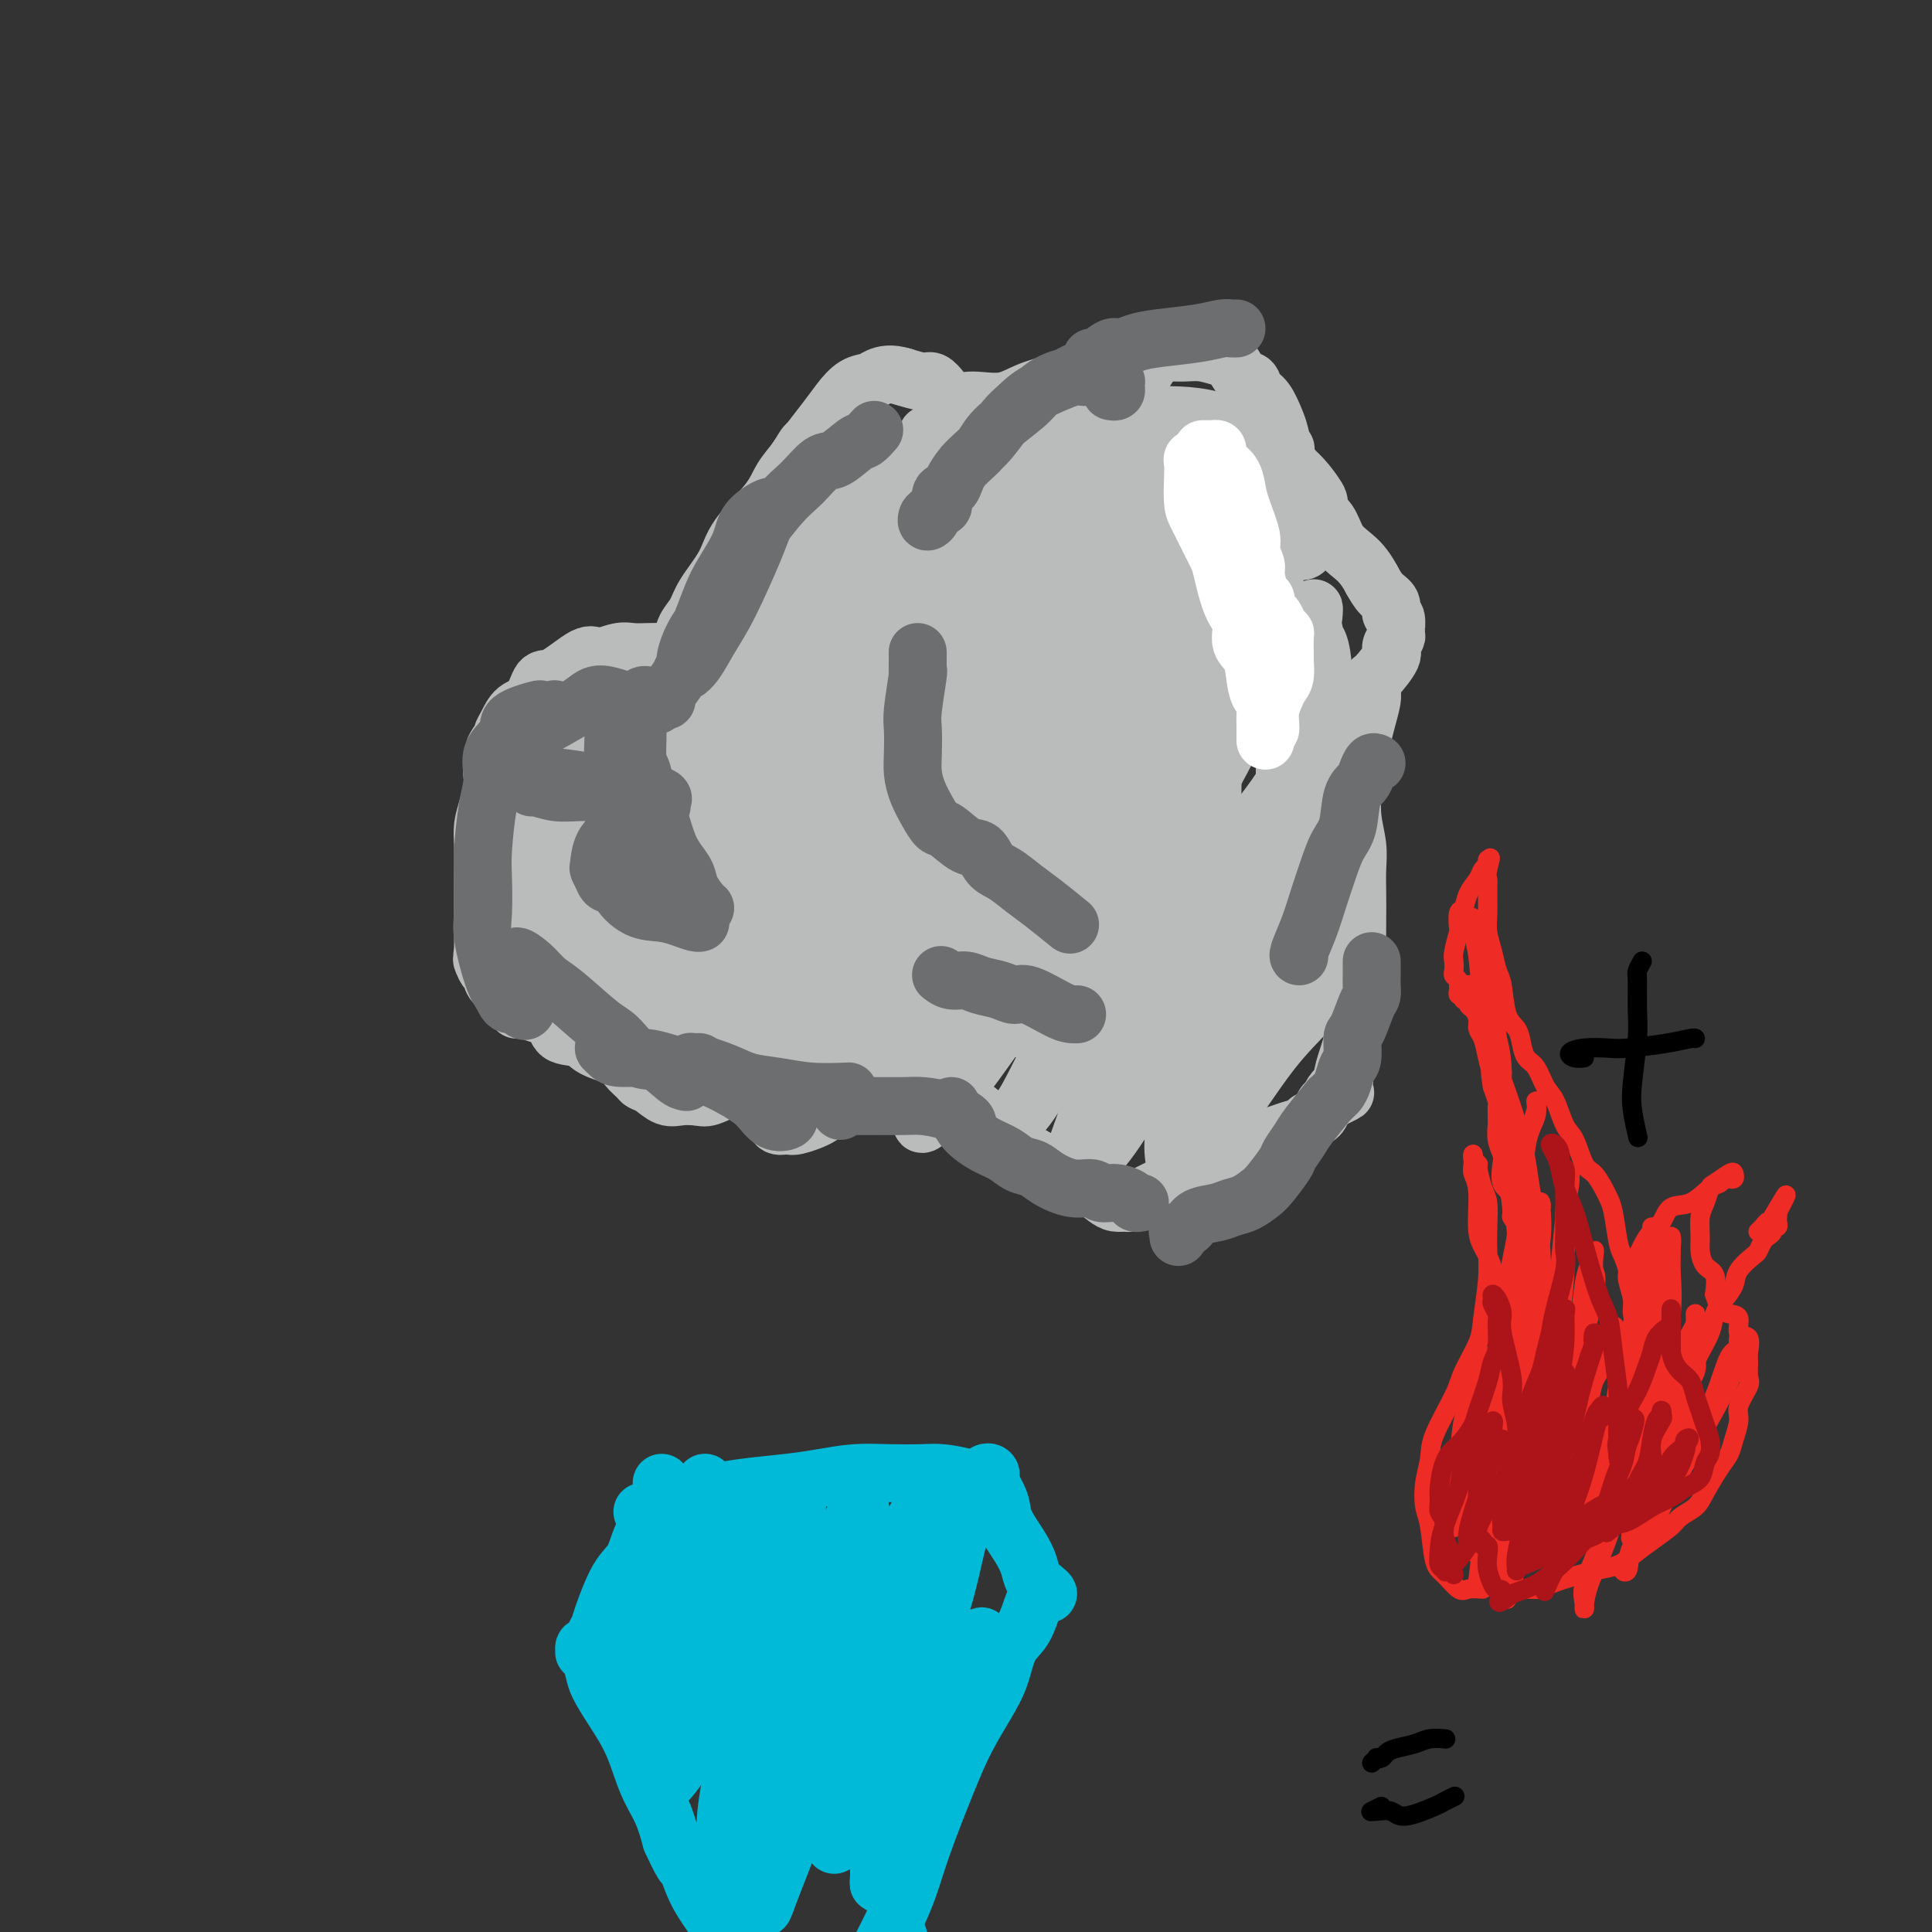 <svg viewBox='0 0 400 400' version='1.1' xmlns='http://www.w3.org/2000/svg' xmlns:xlink='http://www.w3.org/1999/xlink'><rect x="0" y="0" width="400" height="400" fill="#333333" stroke="none"/><g fill='none' stroke='#BABBBB' stroke-width='12' stroke-linecap='round' stroke-linejoin='round'><path d='M171,96c-0.191,-0.614 -0.382,-1.228 -1,-2c-0.618,-0.772 -1.664,-1.702 -2,-2c-0.336,-0.298 0.037,0.034 0,0c-0.037,-0.034 -0.486,-0.436 -1,0c-0.514,0.436 -1.094,1.710 -2,3c-0.906,1.290 -2.137,2.596 -3,4c-0.863,1.404 -1.358,2.907 -3,5c-1.642,2.093 -4.433,4.776 -6,7c-1.567,2.224 -1.911,3.990 -3,6c-1.089,2.010 -2.921,4.264 -4,6c-1.079,1.736 -1.403,2.952 -2,4c-0.597,1.048 -1.467,1.927 -2,3c-0.533,1.073 -0.730,2.340 -1,3c-0.270,0.660 -0.614,0.713 -1,1c-0.386,0.287 -0.815,0.808 -1,1c-0.185,0.192 -0.126,0.056 -1,0c-0.874,-0.056 -2.681,-0.033 -4,0c-1.319,0.033 -2.149,0.077 -3,0c-0.851,-0.077 -1.723,-0.273 -3,0c-1.277,0.273 -2.960,1.015 -4,1c-1.040,-0.015 -1.437,-0.787 -3,0c-1.563,0.787 -4.292,3.135 -6,4c-1.708,0.865 -2.395,0.249 -3,1c-0.605,0.751 -1.128,2.870 -2,4c-0.872,1.130 -2.093,1.272 -3,2c-0.907,0.728 -1.501,2.040 -2,3c-0.499,0.960 -0.904,1.566 -1,2c-0.096,0.434 0.115,0.695 0,1c-0.115,0.305 -0.558,0.652 -1,1'/><path d='M103,154c-1.328,2.026 -0.149,0.590 0,1c0.149,0.410 -0.730,2.667 -1,4c-0.270,1.333 0.071,1.742 0,3c-0.071,1.258 -0.555,3.364 -1,5c-0.445,1.636 -0.851,2.800 -1,4c-0.149,1.200 -0.040,2.434 0,4c0.040,1.566 0.011,3.464 0,5c-0.011,1.536 -0.003,2.711 0,4c0.003,1.289 0.000,2.691 0,4c-0.000,1.309 0.003,2.525 0,4c-0.003,1.475 -0.011,3.207 0,4c0.011,0.793 0.040,0.645 0,1c-0.040,0.355 -0.148,1.213 0,2c0.148,0.787 0.553,1.504 1,2c0.447,0.496 0.935,0.770 1,1c0.065,0.230 -0.294,0.416 0,1c0.294,0.584 1.242,1.565 2,2c0.758,0.435 1.327,0.325 2,1c0.673,0.675 1.451,2.134 3,3c1.549,0.866 3.868,1.138 5,2c1.132,0.862 1.076,2.314 2,3c0.924,0.686 2.829,0.607 4,1c1.171,0.393 1.609,1.257 3,2c1.391,0.743 3.737,1.364 5,2c1.263,0.636 1.444,1.288 2,2c0.556,0.712 1.489,1.483 2,2c0.511,0.517 0.601,0.779 1,1c0.399,0.221 1.107,0.399 2,1c0.893,0.601 1.971,1.623 3,2c1.029,0.377 2.008,0.108 3,0c0.992,-0.108 1.996,-0.054 3,0'/><path d='M144,227c1.350,0.122 1.724,0.427 3,0c1.276,-0.427 3.454,-1.588 5,-2c1.546,-0.412 2.460,-0.077 3,0c0.540,0.077 0.707,-0.105 1,0c0.293,0.105 0.712,0.497 1,1c0.288,0.503 0.444,1.117 1,2c0.556,0.883 1.511,2.035 2,3c0.489,0.965 0.512,1.743 1,2c0.488,0.257 1.440,-0.006 2,0c0.560,0.006 0.729,0.283 2,0c1.271,-0.283 3.643,-1.124 5,-2c1.357,-0.876 1.700,-1.787 3,-3c1.300,-1.213 3.557,-2.728 5,-4c1.443,-1.272 2.071,-2.302 4,-4c1.929,-1.698 5.158,-4.066 7,-5c1.842,-0.934 2.296,-0.436 3,-1c0.704,-0.564 1.658,-2.190 3,-3c1.342,-0.810 3.074,-0.806 4,-1c0.926,-0.194 1.048,-0.588 2,-1c0.952,-0.412 2.734,-0.842 4,-1c1.266,-0.158 2.017,-0.042 3,0c0.983,0.042 2.200,0.011 3,0c0.800,-0.011 1.183,-0.003 2,0c0.817,0.003 2.068,0.001 3,0c0.932,-0.001 1.544,0.001 2,0c0.456,-0.001 0.756,-0.003 1,0c0.244,0.003 0.433,0.012 1,0c0.567,-0.012 1.513,-0.044 2,0c0.487,0.044 0.516,0.166 1,0c0.484,-0.166 1.424,-0.619 2,-1c0.576,-0.381 0.788,-0.691 1,-1'/><path d='M226,206c5.168,-0.951 2.587,-0.830 2,-1c-0.587,-0.170 0.821,-0.633 2,-1c1.179,-0.367 2.129,-0.640 3,-1c0.871,-0.360 1.664,-0.807 3,-1c1.336,-0.193 3.215,-0.132 5,0c1.785,0.132 3.475,0.337 6,0c2.525,-0.337 5.883,-1.214 8,-2c2.117,-0.786 2.991,-1.482 4,-2c1.009,-0.518 2.153,-0.858 3,-1c0.847,-0.142 1.397,-0.084 2,0c0.603,0.084 1.258,0.195 2,0c0.742,-0.195 1.571,-0.697 2,-1c0.429,-0.303 0.459,-0.406 1,-1c0.541,-0.594 1.595,-1.679 2,-2c0.405,-0.321 0.161,0.121 0,0c-0.161,-0.121 -0.240,-0.805 0,-1c0.240,-0.195 0.800,0.101 1,0c0.200,-0.101 0.039,-0.598 0,-1c-0.039,-0.402 0.043,-0.709 0,-1c-0.043,-0.291 -0.210,-0.567 0,-1c0.210,-0.433 0.796,-1.024 1,-2c0.204,-0.976 0.027,-2.339 0,-3c-0.027,-0.661 0.098,-0.622 0,-1c-0.098,-0.378 -0.418,-1.173 -1,-1c-0.582,0.173 -1.426,1.316 -2,2c-0.574,0.684 -0.878,0.910 -1,1c-0.122,0.090 -0.061,0.045 0,0'/><path d='M193,228c0.048,-1.159 0.096,-2.317 0,-3c-0.096,-0.683 -0.335,-0.889 0,-1c0.335,-0.111 1.246,-0.126 2,0c0.754,0.126 1.352,0.393 2,1c0.648,0.607 1.346,1.555 3,3c1.654,1.445 4.263,3.388 6,5c1.737,1.612 2.601,2.894 4,4c1.399,1.106 3.333,2.037 5,3c1.667,0.963 3.066,1.956 5,3c1.934,1.044 4.401,2.137 6,3c1.599,0.863 2.329,1.496 3,2c0.671,0.504 1.282,0.878 2,1c0.718,0.122 1.542,-0.008 2,0c0.458,0.008 0.549,0.155 1,0c0.451,-0.155 1.260,-0.611 2,-1c0.740,-0.389 1.411,-0.713 2,-1c0.589,-0.287 1.098,-0.539 2,-1c0.902,-0.461 2.198,-1.132 4,-2c1.802,-0.868 4.109,-1.934 6,-3c1.891,-1.066 3.365,-2.131 5,-3c1.635,-0.869 3.431,-1.543 5,-2c1.569,-0.457 2.910,-0.699 4,-1c1.090,-0.301 1.927,-0.662 3,-1c1.073,-0.338 2.381,-0.654 3,-1c0.619,-0.346 0.547,-0.722 1,-1c0.453,-0.278 1.430,-0.460 2,-1c0.570,-0.540 0.734,-1.440 1,-2c0.266,-0.560 0.633,-0.780 1,-1'/><path d='M275,228c6.599,-3.296 2.098,-1.035 1,-1c-1.098,0.035 1.207,-2.155 2,-3c0.793,-0.845 0.073,-0.344 0,-1c-0.073,-0.656 0.502,-2.469 1,-4c0.498,-1.531 0.918,-2.779 1,-4c0.082,-1.221 -0.174,-2.415 0,-4c0.174,-1.585 0.778,-3.560 1,-5c0.222,-1.440 0.060,-2.344 0,-5c-0.060,-2.656 -0.020,-7.065 0,-10c0.020,-2.935 0.020,-4.396 0,-6c-0.020,-1.604 -0.059,-3.349 0,-5c0.059,-1.651 0.215,-3.207 0,-5c-0.215,-1.793 -0.801,-3.823 -1,-6c-0.199,-2.177 -0.012,-4.500 0,-6c0.012,-1.500 -0.151,-2.177 0,-3c0.151,-0.823 0.615,-1.791 1,-3c0.385,-1.209 0.691,-2.657 1,-4c0.309,-1.343 0.619,-2.581 1,-4c0.381,-1.419 0.832,-3.021 1,-4c0.168,-0.979 0.054,-1.336 0,-2c-0.054,-0.664 -0.049,-1.635 0,-2c0.049,-0.365 0.142,-0.123 1,-1c0.858,-0.877 2.480,-2.873 3,-4c0.520,-1.127 -0.061,-1.386 0,-2c0.061,-0.614 0.764,-1.582 1,-2c0.236,-0.418 0.005,-0.285 0,-1c-0.005,-0.715 0.217,-2.277 0,-3c-0.217,-0.723 -0.873,-0.606 -1,-1c-0.127,-0.394 0.273,-1.298 0,-2c-0.273,-0.702 -1.221,-1.200 -2,-2c-0.779,-0.800 -1.390,-1.900 -2,-3'/><path d='M284,120c-1.520,-2.863 -2.819,-4.022 -4,-5c-1.181,-0.978 -2.242,-1.775 -3,-3c-0.758,-1.225 -1.211,-2.879 -2,-4c-0.789,-1.121 -1.913,-1.711 -3,-3c-1.087,-1.289 -2.136,-3.277 -3,-5c-0.864,-1.723 -1.544,-3.179 -2,-4c-0.456,-0.821 -0.690,-1.006 -1,-2c-0.310,-0.994 -0.698,-2.795 -1,-4c-0.302,-1.205 -0.517,-1.812 -1,-3c-0.483,-1.188 -1.232,-2.956 -2,-4c-0.768,-1.044 -1.555,-1.365 -2,-2c-0.445,-0.635 -0.548,-1.586 -1,-2c-0.452,-0.414 -1.253,-0.293 -2,-1c-0.747,-0.707 -1.439,-2.243 -2,-3c-0.561,-0.757 -0.992,-0.737 -2,-1c-1.008,-0.263 -2.594,-0.810 -4,-1c-1.406,-0.190 -2.633,-0.024 -4,0c-1.367,0.024 -2.874,-0.092 -5,0c-2.126,0.092 -4.872,0.394 -7,1c-2.128,0.606 -3.639,1.515 -5,2c-1.361,0.485 -2.574,0.547 -4,1c-1.426,0.453 -3.067,1.298 -5,2c-1.933,0.702 -4.160,1.261 -6,2c-1.840,0.739 -3.294,1.657 -5,2c-1.706,0.343 -3.665,0.112 -5,0c-1.335,-0.112 -2.047,-0.106 -3,0c-0.953,0.106 -2.148,0.313 -3,0c-0.852,-0.313 -1.362,-1.146 -2,-2c-0.638,-0.854 -1.402,-1.730 -2,-2c-0.598,-0.270 -1.028,0.066 -2,0c-0.972,-0.066 -2.486,-0.533 -4,-1'/><path d='M187,78c-2.596,-0.828 -4.085,-0.400 -5,0c-0.915,0.400 -1.256,0.770 -2,1c-0.744,0.230 -1.889,0.319 -3,1c-1.111,0.681 -2.187,1.953 -3,3c-0.813,1.047 -1.364,1.870 -3,4c-1.636,2.130 -4.356,5.566 -6,8c-1.644,2.434 -2.212,3.865 -3,6c-0.788,2.135 -1.797,4.974 -3,7c-1.203,2.026 -2.600,3.241 -4,6c-1.400,2.759 -2.804,7.064 -4,10c-1.196,2.936 -2.183,4.504 -3,6c-0.817,1.496 -1.462,2.919 -2,4c-0.538,1.081 -0.967,1.820 -1,2c-0.033,0.180 0.331,-0.201 0,0c-0.331,0.201 -1.357,0.982 -2,2c-0.643,1.018 -0.904,2.274 -1,3c-0.096,0.726 -0.027,0.922 0,1c0.027,0.078 0.014,0.039 0,0'/><path d='M111,150c0.453,-0.767 0.905,-1.535 1,-2c0.095,-0.465 -0.168,-0.629 0,-1c0.168,-0.371 0.767,-0.951 1,-1c0.233,-0.049 0.099,0.431 0,1c-0.099,0.569 -0.164,1.227 0,2c0.164,0.773 0.555,1.663 0,4c-0.555,2.337 -2.058,6.122 -3,9c-0.942,2.878 -1.324,4.848 -2,7c-0.676,2.152 -1.647,4.487 -2,6c-0.353,1.513 -0.089,2.203 0,3c0.089,0.797 0.002,1.701 0,2c-0.002,0.299 0.080,-0.008 1,-1c0.920,-0.992 2.677,-2.669 4,-5c1.323,-2.331 2.212,-5.315 3,-8c0.788,-2.685 1.474,-5.070 3,-8c1.526,-2.930 3.892,-6.406 5,-8c1.108,-1.594 0.957,-1.307 1,-1c0.043,0.307 0.281,0.633 0,1c-0.281,0.367 -1.079,0.773 -2,2c-0.921,1.227 -1.963,3.274 -4,7c-2.037,3.726 -5.069,9.131 -7,13c-1.931,3.869 -2.762,6.200 -4,9c-1.238,2.800 -2.883,6.068 -4,9c-1.117,2.932 -1.705,5.529 -2,7c-0.295,1.471 -0.298,1.816 0,2c0.298,0.184 0.897,0.207 2,-1c1.103,-1.207 2.710,-3.644 5,-7c2.290,-3.356 5.263,-7.632 8,-12c2.737,-4.368 5.237,-8.830 9,-15c3.763,-6.170 8.789,-14.049 12,-19c3.211,-4.951 4.605,-6.976 6,-9'/><path d='M142,136c6.878,-10.590 3.074,-6.566 2,-5c-1.074,1.566 0.584,0.673 1,0c0.416,-0.673 -0.410,-1.124 -1,0c-0.590,1.124 -0.945,3.825 -2,7c-1.055,3.175 -2.810,6.824 -5,11c-2.190,4.176 -4.816,8.879 -7,13c-2.184,4.121 -3.926,7.662 -7,14c-3.074,6.338 -7.480,15.474 -10,21c-2.520,5.526 -3.154,7.441 -4,9c-0.846,1.559 -1.904,2.760 -2,3c-0.096,0.240 0.772,-0.483 2,-2c1.228,-1.517 2.818,-3.829 5,-8c2.182,-4.171 4.957,-10.201 8,-17c3.043,-6.799 6.356,-14.368 10,-22c3.644,-7.632 7.620,-15.326 11,-22c3.380,-6.674 6.165,-12.327 10,-19c3.835,-6.673 8.721,-14.364 11,-18c2.279,-3.636 1.950,-3.215 2,-3c0.050,0.215 0.478,0.226 1,0c0.522,-0.226 1.139,-0.689 0,2c-1.139,2.689 -4.033,8.529 -7,14c-2.967,5.471 -6.006,10.573 -9,16c-2.994,5.427 -5.945,11.180 -9,17c-3.055,5.820 -6.216,11.706 -9,17c-2.784,5.294 -5.190,9.995 -8,17c-2.810,7.005 -6.024,16.312 -8,21c-1.976,4.688 -2.715,4.756 -3,5c-0.285,0.244 -0.118,0.663 0,1c0.118,0.337 0.186,0.591 3,-4c2.814,-4.591 8.376,-14.026 13,-22c4.624,-7.974 8.312,-14.487 12,-21'/><path d='M142,161c6.568,-10.959 8.989,-15.358 12,-21c3.011,-5.642 6.611,-12.528 10,-18c3.389,-5.472 6.566,-9.531 9,-14c2.434,-4.469 4.125,-9.349 5,-12c0.875,-2.651 0.934,-3.072 1,-3c0.066,0.072 0.139,0.638 0,1c-0.139,0.362 -0.492,0.520 -2,3c-1.508,2.480 -4.173,7.283 -7,12c-2.827,4.717 -5.816,9.349 -9,15c-3.184,5.651 -6.564,12.321 -10,19c-3.436,6.679 -6.928,13.367 -10,20c-3.072,6.633 -5.726,13.211 -9,20c-3.274,6.789 -7.169,13.790 -9,17c-1.831,3.210 -1.596,2.628 -1,2c0.596,-0.628 1.555,-1.300 5,-7c3.445,-5.700 9.375,-16.426 14,-25c4.625,-8.574 7.943,-14.997 12,-22c4.057,-7.003 8.853,-14.586 13,-21c4.147,-6.414 7.644,-11.660 11,-16c3.356,-4.340 6.571,-7.774 9,-11c2.429,-3.226 4.072,-6.244 5,-8c0.928,-1.756 1.142,-2.249 1,-2c-0.142,0.249 -0.640,1.241 -1,2c-0.360,0.759 -0.580,1.285 -2,4c-1.420,2.715 -4.038,7.619 -7,13c-2.962,5.381 -6.269,11.240 -10,18c-3.731,6.760 -7.887,14.420 -12,22c-4.113,7.580 -8.184,15.079 -12,22c-3.816,6.921 -7.376,13.263 -10,18c-2.624,4.737 -4.312,7.868 -6,11'/><path d='M132,200c-9.457,17.025 -3.601,5.589 -1,1c2.601,-4.589 1.945,-2.331 2,-3c0.055,-0.669 0.819,-4.264 5,-13c4.181,-8.736 11.778,-22.613 18,-33c6.222,-10.387 11.070,-17.283 16,-24c4.930,-6.717 9.942,-13.256 14,-18c4.058,-4.744 7.164,-7.692 9,-10c1.836,-2.308 2.404,-3.976 3,-5c0.596,-1.024 1.220,-1.403 1,-1c-0.220,0.403 -1.284,1.587 -3,5c-1.716,3.413 -4.085,9.055 -7,15c-2.915,5.945 -6.378,12.194 -11,21c-4.622,8.806 -10.404,20.168 -14,28c-3.596,7.832 -5.005,12.135 -7,17c-1.995,4.865 -4.577,10.291 -7,15c-2.423,4.709 -4.686,8.702 -7,12c-2.314,3.298 -4.679,5.902 -6,8c-1.321,2.098 -1.600,3.691 -2,4c-0.400,0.309 -0.923,-0.665 0,-3c0.923,-2.335 3.292,-6.031 5,-10c1.708,-3.969 2.756,-8.212 7,-17c4.244,-8.788 11.683,-22.120 18,-32c6.317,-9.880 11.512,-16.308 17,-23c5.488,-6.692 11.271,-13.650 16,-20c4.729,-6.350 8.406,-12.094 12,-17c3.594,-4.906 7.105,-8.974 10,-12c2.895,-3.026 5.173,-5.010 6,-6c0.827,-0.990 0.201,-0.987 0,-1c-0.201,-0.013 0.023,-0.042 -1,1c-1.023,1.042 -3.292,3.155 -7,9c-3.708,5.845 -8.854,15.423 -14,25'/><path d='M204,113c-5.376,8.856 -7.815,13.995 -11,20c-3.185,6.005 -7.115,12.877 -11,20c-3.885,7.123 -7.725,14.499 -11,21c-3.275,6.501 -5.984,12.128 -9,19c-3.016,6.872 -6.340,14.990 -8,19c-1.660,4.010 -1.655,3.911 -1,3c0.655,-0.911 1.960,-2.635 2,-3c0.040,-0.365 -1.185,0.628 2,-5c3.185,-5.628 10.781,-17.878 17,-28c6.219,-10.122 11.061,-18.117 16,-27c4.939,-8.883 9.976,-18.655 15,-27c5.024,-8.345 10.035,-15.264 14,-21c3.965,-5.736 6.883,-10.289 10,-15c3.117,-4.711 6.433,-9.578 8,-12c1.567,-2.422 1.387,-2.397 1,-2c-0.387,0.397 -0.979,1.165 -1,1c-0.021,-0.165 0.530,-1.264 -2,3c-2.530,4.264 -8.142,13.892 -13,22c-4.858,8.108 -8.961,14.697 -13,22c-4.039,7.303 -8.014,15.319 -12,23c-3.986,7.681 -7.982,15.028 -12,22c-4.018,6.972 -8.058,13.569 -12,21c-3.942,7.431 -7.787,15.698 -10,20c-2.213,4.302 -2.796,4.641 -3,5c-0.204,0.359 -0.030,0.739 0,1c0.030,0.261 -0.084,0.401 2,-3c2.084,-3.401 6.365,-10.345 10,-17c3.635,-6.655 6.624,-13.021 11,-20c4.376,-6.979 10.140,-14.571 16,-23c5.860,-8.429 11.817,-17.694 17,-25c5.183,-7.306 9.591,-12.653 14,-18'/><path d='M230,109c12.806,-19.236 9.822,-14.825 9,-14c-0.822,0.825 0.517,-1.936 1,-3c0.483,-1.064 0.108,-0.432 0,-1c-0.108,-0.568 0.049,-2.337 -2,1c-2.049,3.337 -6.305,11.779 -10,19c-3.695,7.221 -6.828,13.220 -10,20c-3.172,6.780 -6.381,14.340 -10,22c-3.619,7.660 -7.646,15.420 -11,22c-3.354,6.580 -6.034,11.981 -9,18c-2.966,6.019 -6.217,12.657 -8,16c-1.783,3.343 -2.097,3.390 -2,3c0.097,-0.390 0.605,-1.219 1,-2c0.395,-0.781 0.678,-1.515 2,-5c1.322,-3.485 3.682,-9.723 7,-17c3.318,-7.277 7.594,-15.595 12,-24c4.406,-8.405 8.943,-16.898 14,-25c5.057,-8.102 10.636,-15.811 15,-22c4.364,-6.189 7.515,-10.856 10,-15c2.485,-4.144 4.306,-7.765 5,-10c0.694,-2.235 0.263,-3.083 0,-3c-0.263,0.083 -0.356,1.096 0,1c0.356,-0.096 1.161,-1.300 -1,3c-2.161,4.300 -7.289,14.106 -11,22c-3.711,7.894 -6.003,13.878 -9,20c-2.997,6.122 -6.697,12.382 -10,19c-3.303,6.618 -6.209,13.593 -9,20c-2.791,6.407 -5.466,12.247 -9,19c-3.534,6.753 -7.927,14.418 -10,18c-2.073,3.582 -1.827,3.080 -2,3c-0.173,-0.080 -0.764,0.263 0,-1c0.764,-1.263 2.882,-4.131 5,-7'/><path d='M188,206c3.832,-6.761 10.912,-19.665 17,-30c6.088,-10.335 11.184,-18.102 17,-26c5.816,-7.898 12.352,-15.927 18,-23c5.648,-7.073 10.407,-13.190 14,-18c3.593,-4.810 6.020,-8.314 8,-11c1.980,-2.686 3.512,-4.554 4,-5c0.488,-0.446 -0.070,0.530 -1,2c-0.930,1.470 -2.234,3.435 -3,4c-0.766,0.565 -0.996,-0.268 -5,6c-4.004,6.268 -11.783,19.639 -18,29c-6.217,9.361 -10.874,14.713 -15,21c-4.126,6.287 -7.723,13.510 -11,20c-3.277,6.490 -6.233,12.248 -9,17c-2.767,4.752 -5.343,8.498 -7,12c-1.657,3.502 -2.394,6.760 -3,8c-0.606,1.240 -1.082,0.463 -1,0c0.082,-0.463 0.720,-0.611 2,-2c1.280,-1.389 3.200,-4.018 8,-11c4.800,-6.982 12.480,-18.316 19,-27c6.520,-8.684 11.880,-14.717 17,-21c5.120,-6.283 10.001,-12.816 14,-18c3.999,-5.184 7.116,-9.020 9,-12c1.884,-2.980 2.534,-5.106 3,-7c0.466,-1.894 0.746,-3.558 1,-4c0.254,-0.442 0.480,0.336 0,1c-0.480,0.664 -1.665,1.213 -3,3c-1.335,1.787 -2.819,4.813 -8,13c-5.181,8.187 -14.059,21.535 -20,31c-5.941,9.465 -8.946,15.048 -13,22c-4.054,6.952 -9.158,15.272 -13,22c-3.842,6.728 -6.421,11.864 -9,17'/><path d='M200,219c-11.365,18.658 -6.779,10.803 -6,9c0.779,-1.803 -2.250,2.446 -3,4c-0.750,1.554 0.778,0.413 3,-2c2.222,-2.413 5.139,-6.097 8,-10c2.861,-3.903 5.667,-8.025 13,-18c7.333,-9.975 19.194,-25.803 27,-36c7.806,-10.197 11.556,-14.762 15,-19c3.444,-4.238 6.582,-8.148 9,-11c2.418,-2.852 4.116,-4.646 5,-6c0.884,-1.354 0.954,-2.268 1,-3c0.046,-0.732 0.068,-1.284 0,-1c-0.068,0.284 -0.224,1.402 -2,4c-1.776,2.598 -5.171,6.675 -8,11c-2.829,4.325 -5.093,8.899 -10,18c-4.907,9.101 -12.459,22.730 -18,32c-5.541,9.270 -9.071,14.182 -12,19c-2.929,4.818 -5.257,9.544 -7,13c-1.743,3.456 -2.902,5.643 -4,7c-1.098,1.357 -2.135,1.884 -2,2c0.135,0.116 1.441,-0.180 3,-2c1.559,-1.820 3.372,-5.163 7,-10c3.628,-4.837 9.071,-11.166 14,-17c4.929,-5.834 9.344,-11.173 15,-18c5.656,-6.827 12.554,-15.142 16,-20c3.446,-4.858 3.440,-6.260 4,-7c0.560,-0.740 1.684,-0.817 2,-1c0.316,-0.183 -0.178,-0.472 0,-1c0.178,-0.528 1.027,-1.296 -1,2c-2.027,3.296 -6.930,10.657 -11,17c-4.070,6.343 -7.306,11.670 -11,18c-3.694,6.330 -7.847,13.665 -12,21'/><path d='M235,214c-7.221,11.716 -7.775,12.006 -9,15c-1.225,2.994 -3.122,8.694 -4,11c-0.878,2.306 -0.738,1.219 0,1c0.738,-0.219 2.072,0.430 4,-1c1.928,-1.430 4.449,-4.938 7,-9c2.551,-4.062 5.131,-8.677 11,-16c5.869,-7.323 15.027,-17.352 20,-23c4.973,-5.648 5.761,-6.914 7,-8c1.239,-1.086 2.928,-1.992 3,-2c0.072,-0.008 -1.472,0.880 -2,1c-0.528,0.120 -0.040,-0.530 -1,1c-0.960,1.530 -3.368,5.240 -6,9c-2.632,3.760 -5.488,7.569 -8,12c-2.512,4.431 -4.680,9.484 -7,14c-2.320,4.516 -4.793,8.496 -6,12c-1.207,3.504 -1.148,6.533 -1,8c0.148,1.467 0.384,1.371 1,1c0.616,-0.371 1.612,-1.016 3,-2c1.388,-0.984 3.168,-2.308 6,-6c2.832,-3.692 6.717,-9.752 10,-14c3.283,-4.248 5.965,-6.685 8,-9c2.035,-2.315 3.422,-4.507 5,-6c1.578,-1.493 3.348,-2.287 4,-3c0.652,-0.713 0.186,-1.347 0,-1c-0.186,0.347 -0.093,1.673 0,3'/><path d='M280,202c5.189,-5.355 -0.338,-0.241 -3,2c-2.662,2.241 -2.460,1.610 -3,2c-0.540,0.390 -1.822,1.803 -4,3c-2.178,1.197 -5.252,2.180 -8,3c-2.748,0.820 -5.171,1.478 -8,2c-2.829,0.522 -6.066,0.910 -10,1c-3.934,0.090 -8.567,-0.116 -12,0c-3.433,0.116 -5.665,0.555 -10,0c-4.335,-0.555 -10.772,-2.103 -15,-3c-4.228,-0.897 -6.247,-1.145 -9,-2c-2.753,-0.855 -6.240,-2.319 -9,-3c-2.760,-0.681 -4.793,-0.579 -8,-1c-3.207,-0.421 -7.587,-1.365 -10,-2c-2.413,-0.635 -2.858,-0.962 -3,-1c-0.142,-0.038 0.017,0.213 0,0c-0.017,-0.213 -0.212,-0.891 0,-1c0.212,-0.109 0.831,0.352 2,0c1.169,-0.352 2.890,-1.517 4,-2c1.110,-0.483 1.611,-0.283 2,0c0.389,0.283 0.668,0.651 1,1c0.332,0.349 0.719,0.681 0,2c-0.719,1.319 -2.543,3.624 -4,5c-1.457,1.376 -2.548,1.822 -4,2c-1.452,0.178 -3.266,0.089 -5,0c-1.734,-0.089 -3.388,-0.177 -5,0c-1.612,0.177 -3.180,0.618 -5,1c-1.820,0.382 -3.891,0.705 -5,1c-1.109,0.295 -1.256,0.564 -1,1c0.256,0.436 0.915,1.041 2,2c1.085,0.959 2.596,2.274 5,3c2.404,0.726 5.702,0.863 9,1'/><path d='M164,219c2.971,0.155 5.899,0.041 8,0c2.101,-0.041 3.376,-0.011 4,0c0.624,0.011 0.596,0.002 1,0c0.404,-0.002 1.239,0.001 1,0c-0.239,-0.001 -1.551,-0.008 -3,0c-1.449,0.008 -3.036,0.031 -5,0c-1.964,-0.031 -4.306,-0.115 -6,0c-1.694,0.115 -2.739,0.430 -5,0c-2.261,-0.430 -5.737,-1.607 -8,-2c-2.263,-0.393 -3.314,-0.004 -4,0c-0.686,0.004 -1.008,-0.377 -1,0c0.008,0.377 0.348,1.513 0,2c-0.348,0.487 -1.382,0.327 0,1c1.382,0.673 5.179,2.180 8,3c2.821,0.820 4.665,0.952 7,1c2.335,0.048 5.161,0.013 8,0c2.839,-0.013 5.689,-0.005 8,0c2.311,0.005 4.081,0.008 5,0c0.919,-0.008 0.986,-0.028 1,0c0.014,0.028 -0.027,0.103 0,0c0.027,-0.103 0.122,-0.383 0,-1c-0.122,-0.617 -0.459,-1.571 0,-3c0.459,-1.429 1.715,-3.331 3,-5c1.285,-1.669 2.599,-3.103 4,-5c1.401,-1.897 2.889,-4.258 5,-6c2.111,-1.742 4.845,-2.865 9,-6c4.155,-3.135 9.732,-8.282 14,-12c4.268,-3.718 7.226,-6.007 10,-9c2.774,-2.993 5.362,-6.690 8,-10c2.638,-3.310 5.325,-6.231 7,-9c1.675,-2.769 2.337,-5.384 3,-8'/><path d='M246,150c3.630,-6.107 3.705,-7.874 4,-9c0.295,-1.126 0.812,-1.611 1,-2c0.188,-0.389 0.049,-0.681 0,-1c-0.049,-0.319 -0.006,-0.666 0,2c0.006,2.666 -0.025,8.345 0,13c0.025,4.655 0.107,8.288 0,12c-0.107,3.712 -0.401,7.505 0,11c0.401,3.495 1.499,6.693 2,9c0.501,2.307 0.405,3.724 1,5c0.595,1.276 1.883,2.412 3,2c1.117,-0.412 2.065,-2.371 3,-5c0.935,-2.629 1.858,-5.926 3,-9c1.142,-3.074 2.502,-5.923 3,-11c0.498,-5.077 0.133,-12.383 0,-17c-0.133,-4.617 -0.036,-6.546 0,-8c0.036,-1.454 0.010,-2.433 0,-3c-0.010,-0.567 -0.003,-0.723 0,-1c0.003,-0.277 0.001,-0.676 0,2c-0.001,2.676 -0.000,8.427 0,13c0.000,4.573 0.000,7.967 0,12c-0.000,4.033 -0.000,8.703 0,13c0.000,4.297 0.002,8.220 0,13c-0.002,4.780 -0.006,10.415 0,13c0.006,2.585 0.022,2.118 0,2c-0.022,-0.118 -0.083,0.114 0,0c0.083,-0.114 0.309,-0.572 1,-2c0.691,-1.428 1.845,-3.825 3,-9c1.155,-5.175 2.310,-13.130 3,-19c0.690,-5.870 0.917,-9.657 1,-14c0.083,-4.343 0.024,-9.241 0,-13c-0.024,-3.759 -0.012,-6.380 0,-9'/><path d='M274,140c-0.298,-7.332 -1.543,-7.660 -2,-8c-0.457,-0.340 -0.126,-0.690 0,-1c0.126,-0.310 0.048,-0.578 0,1c-0.048,1.578 -0.065,5.002 0,8c0.065,2.998 0.214,5.569 0,11c-0.214,5.431 -0.789,13.722 -1,19c-0.211,5.278 -0.057,7.542 0,10c0.057,2.458 0.018,5.112 0,7c-0.018,1.888 -0.016,3.012 0,3c0.016,-0.012 0.046,-1.161 0,-2c-0.046,-0.839 -0.169,-1.369 0,-4c0.169,-2.631 0.629,-7.365 1,-12c0.371,-4.635 0.654,-9.173 1,-13c0.346,-3.827 0.755,-6.942 0,-12c-0.755,-5.058 -2.675,-12.058 -4,-16c-1.325,-3.942 -2.056,-4.825 -3,-6c-0.944,-1.175 -2.100,-2.642 -3,-4c-0.900,-1.358 -1.544,-2.607 -2,-3c-0.456,-0.393 -0.725,0.069 -1,0c-0.275,-0.069 -0.558,-0.670 0,-1c0.558,-0.330 1.956,-0.390 3,-1c1.044,-0.610 1.733,-1.771 3,-2c1.267,-0.229 3.110,0.473 4,0c0.890,-0.473 0.825,-2.119 1,-3c0.175,-0.881 0.588,-0.995 1,-2c0.412,-1.005 0.822,-2.902 1,-4c0.178,-1.098 0.125,-1.396 -1,-3c-1.125,-1.604 -3.322,-4.512 -6,-6c-2.678,-1.488 -5.836,-1.554 -9,-2c-3.164,-0.446 -6.332,-1.270 -10,-2c-3.668,-0.730 -7.834,-1.365 -12,-2'/><path d='M235,90c-6.515,-1.337 -7.302,-1.679 -10,-2c-2.698,-0.321 -7.305,-0.622 -9,-1c-1.695,-0.378 -0.476,-0.834 0,-1c0.476,-0.166 0.208,-0.043 1,0c0.792,0.043 2.642,0.004 6,0c3.358,-0.004 8.223,0.026 12,0c3.777,-0.026 6.467,-0.109 9,0c2.533,0.109 4.909,0.408 7,1c2.091,0.592 3.897,1.475 5,2c1.103,0.525 1.504,0.692 2,1c0.496,0.308 1.088,0.756 1,1c-0.088,0.244 -0.854,0.284 -2,0c-1.146,-0.284 -2.670,-0.893 -4,-1c-1.330,-0.107 -2.464,0.289 -5,0c-2.536,-0.289 -6.473,-1.263 -9,-2c-2.527,-0.737 -3.644,-1.236 -5,-2c-1.356,-0.764 -2.953,-1.793 -4,-3c-1.047,-1.207 -1.546,-2.593 -2,-3c-0.454,-0.407 -0.863,0.164 -1,0c-0.137,-0.164 -0.002,-1.062 0,-1c0.002,0.062 -0.130,1.084 0,2c0.130,0.916 0.520,1.727 1,2c0.480,0.273 1.050,0.009 2,3c0.950,2.991 2.282,9.237 3,13c0.718,3.763 0.824,5.041 1,7c0.176,1.959 0.422,4.597 1,6c0.578,1.403 1.489,1.569 2,2c0.511,0.431 0.621,1.126 1,1c0.379,-0.126 1.025,-1.072 2,-3c0.975,-1.928 2.279,-4.836 3,-7c0.721,-2.164 0.861,-3.582 1,-5'/><path d='M244,100c1.188,-2.960 0.659,-3.361 0,-4c-0.659,-0.639 -1.447,-1.517 -2,0c-0.553,1.517 -0.870,5.430 -2,9c-1.130,3.570 -3.072,6.798 -4,10c-0.928,3.202 -0.841,6.378 -1,9c-0.159,2.622 -0.564,4.692 -1,7c-0.436,2.308 -0.902,4.856 -1,6c-0.098,1.144 0.174,0.883 0,1c-0.174,0.117 -0.794,0.610 -1,0c-0.206,-0.610 0.002,-2.324 -1,-6c-1.002,-3.676 -3.213,-9.313 -5,-14c-1.787,-4.687 -3.149,-8.423 -5,-12c-1.851,-3.577 -4.190,-6.994 -6,-10c-1.810,-3.006 -3.091,-5.600 -4,-7c-0.909,-1.400 -1.447,-1.605 -2,-2c-0.553,-0.395 -1.121,-0.982 -1,-1c0.121,-0.018 0.930,0.531 2,2c1.070,1.469 2.399,3.858 4,6c1.601,2.142 3.472,4.039 6,6c2.528,1.961 5.712,3.988 8,5c2.288,1.012 3.682,1.009 5,1c1.318,-0.009 2.562,-0.024 3,0c0.438,0.024 0.069,0.087 0,-1c-0.069,-1.087 0.161,-3.325 -1,-6c-1.161,-2.675 -3.711,-5.788 -6,-8c-2.289,-2.212 -4.315,-3.522 -6,-4c-1.685,-0.478 -3.029,-0.125 -4,0c-0.971,0.125 -1.570,0.023 -2,0c-0.430,-0.023 -0.693,0.032 0,1c0.693,0.968 2.341,2.848 4,5c1.659,2.152 3.330,4.576 5,7'/><path d='M226,100c2.214,3.750 4.250,6.625 5,9c0.750,2.375 0.214,4.250 0,5c-0.214,0.750 -0.107,0.375 0,0'/></g>
<g fill='none' stroke='#6D6E70' stroke-width='12' stroke-linecap='round' stroke-linejoin='round'><path d='M181,89c-0.723,0.822 -1.445,1.644 -2,2c-0.555,0.356 -0.941,0.245 -2,1c-1.059,0.755 -2.789,2.376 -4,3c-1.211,0.624 -1.901,0.252 -3,1c-1.099,0.748 -2.605,2.617 -4,4c-1.395,1.383 -2.679,2.279 -5,5c-2.321,2.721 -5.679,7.268 -8,11c-2.321,3.732 -3.604,6.651 -5,9c-1.396,2.349 -2.905,4.128 -4,6c-1.095,1.872 -1.777,3.836 -2,5c-0.223,1.164 0.014,1.529 0,2c-0.014,0.471 -0.277,1.049 0,1c0.277,-0.049 1.095,-0.724 2,-2c0.905,-1.276 1.896,-3.152 3,-5c1.104,-1.848 2.320,-3.668 4,-7c1.680,-3.332 3.823,-8.177 5,-11c1.177,-2.823 1.387,-3.624 2,-5c0.613,-1.376 1.628,-3.326 2,-4c0.372,-0.674 0.101,-0.072 0,0c-0.101,0.072 -0.031,-0.388 -1,0c-0.969,0.388 -2.977,1.623 -4,3c-1.023,1.377 -1.060,2.896 -2,5c-0.940,2.104 -2.781,4.795 -4,7c-1.219,2.205 -1.814,3.925 -3,7c-1.186,3.075 -2.962,7.503 -4,10c-1.038,2.497 -1.338,3.061 -2,4c-0.662,0.939 -1.686,2.252 -2,3c-0.314,0.748 0.081,0.933 0,1c-0.081,0.067 -0.637,0.018 -1,0c-0.363,-0.018 -0.532,-0.005 -1,0c-0.468,0.005 -1.234,0.003 -2,0'/><path d='M134,145c-1.027,0.604 -0.594,0.114 -1,0c-0.406,-0.114 -1.653,0.148 -3,0c-1.347,-0.148 -2.796,-0.705 -4,-1c-1.204,-0.295 -2.164,-0.329 -3,0c-0.836,0.329 -1.547,1.019 -3,2c-1.453,0.981 -3.647,2.252 -5,3c-1.353,0.748 -1.866,0.972 -3,2c-1.134,1.028 -2.888,2.860 -4,4c-1.112,1.140 -1.582,1.589 -2,2c-0.418,0.411 -0.785,0.784 -1,1c-0.215,0.216 -0.278,0.275 0,0c0.278,-0.275 0.896,-0.883 2,-2c1.104,-1.117 2.694,-2.744 4,-4c1.306,-1.256 2.327,-2.142 3,-3c0.673,-0.858 0.999,-1.689 1,-2c0.001,-0.311 -0.322,-0.103 -1,0c-0.678,0.103 -1.710,0.102 -2,0c-0.290,-0.102 0.161,-0.303 -1,0c-1.161,0.303 -3.936,1.111 -5,2c-1.064,0.889 -0.418,1.857 -1,3c-0.582,1.143 -2.391,2.459 -3,4c-0.609,1.541 -0.019,3.308 0,5c0.019,1.692 -0.532,3.309 -1,6c-0.468,2.691 -0.851,6.457 -1,9c-0.149,2.543 -0.062,3.864 0,6c0.062,2.136 0.099,5.088 0,7c-0.099,1.912 -0.334,2.784 0,5c0.334,2.216 1.238,5.776 2,8c0.762,2.224 1.381,3.112 2,4'/><path d='M104,206c0.963,2.258 1.370,1.901 2,2c0.630,0.099 1.483,0.652 2,1c0.517,0.348 0.696,0.491 1,0c0.304,-0.491 0.731,-1.615 1,-3c0.269,-1.385 0.378,-3.031 0,-4c-0.378,-0.969 -1.245,-1.263 -2,-2c-0.755,-0.737 -1.398,-1.918 -1,-2c0.398,-0.082 1.838,0.934 3,2c1.162,1.066 2.046,2.181 3,3c0.954,0.819 1.976,1.341 4,3c2.024,1.659 5.049,4.455 7,6c1.951,1.545 2.828,1.840 4,3c1.172,1.160 2.640,3.187 4,4c1.360,0.813 2.612,0.414 4,1c1.388,0.586 2.912,2.158 4,3c1.088,0.842 1.739,0.955 2,1c0.261,0.045 0.130,0.023 0,0'/><path d='M126,217c-0.509,-0.082 -1.019,-0.164 -1,0c0.019,0.164 0.566,0.574 1,1c0.434,0.426 0.755,0.866 2,1c1.245,0.134 3.413,-0.039 5,0c1.587,0.039 2.592,0.290 5,1c2.408,0.710 6.217,1.878 9,3c2.783,1.122 4.538,2.199 6,3c1.462,0.801 2.632,1.327 4,2c1.368,0.673 2.936,1.491 4,2c1.064,0.509 1.624,0.707 2,1c0.376,0.293 0.567,0.682 0,1c-0.567,0.318 -1.892,0.565 -3,0c-1.108,-0.565 -1.998,-1.941 -3,-3c-1.002,-1.059 -2.114,-1.800 -4,-3c-1.886,-1.200 -4.545,-2.859 -6,-4c-1.455,-1.141 -1.706,-1.764 -2,-2c-0.294,-0.236 -0.633,-0.085 -1,0c-0.367,0.085 -0.764,0.102 -1,0c-0.236,-0.102 -0.310,-0.325 1,0c1.310,0.325 4.005,1.197 6,2c1.995,0.803 3.289,1.536 5,2c1.711,0.464 3.840,0.661 6,1c2.160,0.339 4.351,0.822 7,1c2.649,0.178 5.757,0.051 7,0c1.243,-0.051 0.622,-0.025 0,0'/><path d='M230,81c0.421,0.081 0.842,0.161 1,0c0.158,-0.161 0.054,-0.565 0,-1c-0.054,-0.435 -0.058,-0.901 0,-1c0.058,-0.099 0.176,0.170 0,0c-0.176,-0.170 -0.647,-0.780 -1,-1c-0.353,-0.220 -0.587,-0.050 -1,0c-0.413,0.050 -1.006,-0.019 -2,0c-0.994,0.019 -2.390,0.128 -3,0c-0.610,-0.128 -0.433,-0.492 -2,0c-1.567,0.492 -4.878,1.842 -7,3c-2.122,1.158 -3.054,2.125 -4,3c-0.946,0.875 -1.907,1.658 -3,3c-1.093,1.342 -2.318,3.242 -4,5c-1.682,1.758 -3.822,3.374 -5,5c-1.178,1.626 -1.395,3.262 -2,4c-0.605,0.738 -1.597,0.579 -2,1c-0.403,0.421 -0.217,1.424 0,2c0.217,0.576 0.464,0.725 0,1c-0.464,0.275 -1.640,0.675 -2,1c-0.360,0.325 0.095,0.573 0,1c-0.095,0.427 -0.739,1.031 -1,1c-0.261,-0.031 -0.137,-0.696 0,-1c0.137,-0.304 0.288,-0.246 1,-1c0.712,-0.754 1.987,-2.320 3,-4c1.013,-1.680 1.765,-3.475 3,-5c1.235,-1.525 2.953,-2.779 4,-4c1.047,-1.221 1.424,-2.407 3,-4c1.576,-1.593 4.350,-3.592 6,-5c1.650,-1.408 2.175,-2.225 3,-3c0.825,-0.775 1.950,-1.507 3,-2c1.050,-0.493 2.025,-0.746 3,-1'/><path d='M221,78c2.956,-1.879 2.846,-1.076 3,-1c0.154,0.076 0.573,-0.576 1,-1c0.427,-0.424 0.862,-0.621 1,-1c0.138,-0.379 -0.022,-0.942 0,-1c0.022,-0.058 0.224,0.388 1,0c0.776,-0.388 2.125,-1.609 3,-2c0.875,-0.391 1.277,0.049 2,0c0.723,-0.049 1.766,-0.588 3,-1c1.234,-0.412 2.660,-0.699 5,-1c2.340,-0.301 5.594,-0.617 8,-1c2.406,-0.383 3.965,-0.835 5,-1c1.035,-0.165 1.548,-0.044 2,0c0.452,0.044 0.843,0.013 1,0c0.157,-0.013 0.078,-0.006 0,0'/><path d='M174,230c-0.096,-0.423 -0.191,-0.845 0,-1c0.191,-0.155 0.670,-0.041 1,0c0.330,0.041 0.513,0.011 1,0c0.487,-0.011 1.280,-0.001 2,0c0.720,0.001 1.367,-0.007 3,0c1.633,0.007 4.252,0.030 6,0c1.748,-0.030 2.626,-0.113 4,0c1.374,0.113 3.245,0.422 5,1c1.755,0.578 3.396,1.425 4,2c0.604,0.575 0.173,0.879 0,1c-0.173,0.121 -0.086,0.061 0,0'/><path d='M197,229c-0.078,0.379 -0.155,0.759 0,1c0.155,0.241 0.544,0.345 1,1c0.456,0.655 0.979,1.863 2,3c1.021,1.137 2.540,2.205 4,3c1.460,0.795 2.862,1.317 4,2c1.138,0.683 2.014,1.527 3,2c0.986,0.473 2.084,0.576 3,1c0.916,0.424 1.651,1.171 3,2c1.349,0.829 3.310,1.742 5,2c1.690,0.258 3.107,-0.137 4,0c0.893,0.137 1.262,0.807 2,1c0.738,0.193 1.844,-0.092 3,0c1.156,0.092 2.361,0.561 3,1c0.639,0.439 0.710,0.849 1,1c0.290,0.151 0.797,0.043 1,0c0.203,-0.043 0.101,-0.022 0,0'/><path d='M285,158c-0.325,-0.179 -0.649,-0.358 -1,0c-0.351,0.358 -0.727,1.252 -1,2c-0.273,0.748 -0.443,1.349 -1,2c-0.557,0.651 -1.500,1.351 -2,3c-0.500,1.649 -0.556,4.246 -1,6c-0.444,1.754 -1.275,2.666 -2,4c-0.725,1.334 -1.343,3.089 -2,5c-0.657,1.911 -1.353,3.976 -2,6c-0.647,2.024 -1.246,4.006 -2,6c-0.754,1.994 -1.665,3.998 -2,5c-0.335,1.002 -0.096,1.000 0,1c0.096,-0.000 0.048,-0.000 0,0'/><path d='M284,199c0.004,1.096 0.009,2.192 0,3c-0.009,0.808 -0.031,1.327 0,2c0.031,0.673 0.114,1.501 0,2c-0.114,0.499 -0.426,0.671 -1,2c-0.574,1.329 -1.411,3.816 -2,5c-0.589,1.184 -0.932,1.067 -1,2c-0.068,0.933 0.137,2.918 0,4c-0.137,1.082 -0.616,1.262 -1,2c-0.384,0.738 -0.674,2.036 -1,3c-0.326,0.964 -0.689,1.595 -1,2c-0.311,0.405 -0.568,0.582 -1,1c-0.432,0.418 -1.037,1.075 -1,1c0.037,-0.075 0.716,-0.881 0,0c-0.716,0.881 -2.829,3.451 -4,5c-1.171,1.549 -1.401,2.077 -2,3c-0.599,0.923 -1.567,2.240 -2,3c-0.433,0.760 -0.332,0.963 -1,2c-0.668,1.037 -2.106,2.908 -3,4c-0.894,1.092 -1.244,1.405 -2,2c-0.756,0.595 -1.917,1.472 -3,2c-1.083,0.528 -2.087,0.706 -3,1c-0.913,0.294 -1.733,0.705 -3,1c-1.267,0.295 -2.981,0.475 -4,1c-1.019,0.525 -1.345,1.395 -2,2c-0.655,0.605 -1.640,0.947 -2,1c-0.360,0.053 -0.097,-0.182 0,0c0.097,0.182 0.026,0.780 0,1c-0.026,0.220 -0.007,0.063 0,0c0.007,-0.063 0.004,-0.031 0,0'/><path d='M136,146c-0.444,-0.453 -0.889,-0.906 -1,-1c-0.111,-0.094 0.110,0.170 0,0c-0.110,-0.170 -0.551,-0.775 -1,-1c-0.449,-0.225 -0.906,-0.072 -1,0c-0.094,0.072 0.174,0.062 0,1c-0.174,0.938 -0.791,2.824 -1,4c-0.209,1.176 -0.012,1.642 0,3c0.012,1.358 -0.163,3.609 0,5c0.163,1.391 0.662,1.923 1,3c0.338,1.077 0.514,2.700 1,4c0.486,1.300 1.281,2.276 2,4c0.719,1.724 1.362,4.195 2,6c0.638,1.805 1.271,2.942 2,4c0.729,1.058 1.554,2.035 2,3c0.446,0.965 0.511,1.919 1,3c0.489,1.081 1.401,2.291 2,3c0.599,0.709 0.885,0.917 1,1c0.115,0.083 0.057,0.042 0,0'/><path d='M127,151c0.024,0.380 0.047,0.759 0,2c-0.047,1.241 -0.166,3.343 0,5c0.166,1.657 0.616,2.870 1,4c0.384,1.130 0.700,2.176 1,3c0.300,0.824 0.582,1.427 1,2c0.418,0.573 0.971,1.117 1,1c0.029,-0.117 -0.466,-0.897 -1,-1c-0.534,-0.103 -1.105,0.469 -2,0c-0.895,-0.469 -2.113,-1.978 -3,-3c-0.887,-1.022 -1.444,-1.557 -3,-2c-1.556,-0.443 -4.112,-0.794 -6,-1c-1.888,-0.206 -3.108,-0.266 -4,0c-0.892,0.266 -1.457,0.860 -2,1c-0.543,0.140 -1.063,-0.173 -1,0c0.063,0.173 0.709,0.831 1,1c0.291,0.169 0.226,-0.152 1,0c0.774,0.152 2.387,0.776 4,1c1.613,0.224 3.227,0.049 5,0c1.773,-0.049 3.705,0.030 6,0c2.295,-0.030 4.953,-0.167 7,0c2.047,0.167 3.482,0.639 4,1c0.518,0.361 0.118,0.612 0,1c-0.118,0.388 0.044,0.915 0,1c-0.044,0.085 -0.295,-0.271 -1,0c-0.705,0.271 -1.863,1.169 -3,2c-1.137,0.831 -2.253,1.594 -3,2c-0.747,0.406 -1.126,0.454 -2,1c-0.874,0.546 -2.245,1.590 -3,3c-0.755,1.410 -0.896,3.187 -1,4c-0.104,0.813 -0.173,0.661 0,1c0.173,0.339 0.586,1.170 1,2'/><path d='M125,182c0.422,1.358 1.475,1.255 3,1c1.525,-0.255 3.520,-0.660 5,-1c1.480,-0.340 2.444,-0.614 3,-1c0.556,-0.386 0.705,-0.885 1,-1c0.295,-0.115 0.735,0.153 0,0c-0.735,-0.153 -2.645,-0.727 -4,-1c-1.355,-0.273 -2.156,-0.245 -3,0c-0.844,0.245 -1.731,0.706 -2,1c-0.269,0.294 0.080,0.421 0,1c-0.080,0.579 -0.589,1.609 0,3c0.589,1.391 2.277,3.143 4,4c1.723,0.857 3.481,0.818 5,1c1.519,0.182 2.799,0.585 4,1c1.201,0.415 2.323,0.843 3,1c0.677,0.157 0.908,0.045 1,0c0.092,-0.045 0.046,-0.022 0,0'/><path d='M190,135c0.001,0.474 0.001,0.948 0,1c-0.001,0.052 -0.004,-0.316 0,0c0.004,0.316 0.015,1.318 0,2c-0.015,0.682 -0.056,1.046 0,1c0.056,-0.046 0.211,-0.502 0,1c-0.211,1.502 -0.786,4.960 -1,7c-0.214,2.040 -0.066,2.660 0,4c0.066,1.340 0.048,3.400 0,5c-0.048,1.600 -0.128,2.741 0,4c0.128,1.259 0.463,2.636 1,4c0.537,1.364 1.274,2.717 2,4c0.726,1.283 1.440,2.497 2,3c0.560,0.503 0.967,0.294 2,1c1.033,0.706 2.692,2.328 4,3c1.308,0.672 2.266,0.394 3,1c0.734,0.606 1.245,2.097 2,3c0.755,0.903 1.755,1.220 3,2c1.245,0.780 2.736,2.024 4,3c1.264,0.976 2.302,1.686 4,3c1.698,1.314 4.057,3.233 5,4c0.943,0.767 0.472,0.384 0,0'/><path d='M195,202c-0.153,-0.120 -0.305,-0.240 0,0c0.305,0.240 1.069,0.839 2,1c0.931,0.161 2.031,-0.117 3,0c0.969,0.117 1.806,0.630 3,1c1.194,0.370 2.743,0.597 4,1c1.257,0.403 2.221,0.984 3,1c0.779,0.016 1.372,-0.532 3,0c1.628,0.532 4.292,2.142 6,3c1.708,0.858 2.460,0.962 3,1c0.540,0.038 0.869,0.011 1,0c0.131,-0.011 0.066,-0.005 0,0'/></g>
<g fill='none' stroke='#FFFFFF' stroke-width='12' stroke-linecap='round' stroke-linejoin='round'><path d='M249,93c0.341,-0.005 0.682,-0.009 1,0c0.318,0.009 0.614,0.032 1,0c0.386,-0.032 0.863,-0.119 1,0c0.137,0.119 -0.067,0.444 0,1c0.067,0.556 0.404,1.342 1,2c0.596,0.658 1.451,1.186 2,2c0.549,0.814 0.792,1.913 1,3c0.208,1.087 0.381,2.162 1,4c0.619,1.838 1.685,4.440 2,6c0.315,1.560 -0.122,2.077 0,3c0.122,0.923 0.803,2.250 1,3c0.197,0.750 -0.092,0.922 0,2c0.092,1.078 0.563,3.063 1,4c0.437,0.937 0.838,0.828 1,1c0.162,0.172 0.085,0.627 0,1c-0.085,0.373 -0.177,0.664 0,1c0.177,0.336 0.622,0.717 1,1c0.378,0.283 0.690,0.469 1,1c0.310,0.531 0.619,1.408 1,2c0.381,0.592 0.835,0.900 1,1c0.165,0.100 0.041,-0.009 0,1c-0.041,1.009 0.000,3.137 0,4c-0.000,0.863 -0.042,0.460 0,1c0.042,0.540 0.169,2.022 0,3c-0.169,0.978 -0.634,1.453 -1,2c-0.366,0.547 -0.634,1.166 -1,2c-0.366,0.834 -0.830,1.883 -1,3c-0.170,1.117 -0.046,2.301 0,3c0.046,0.699 0.013,0.914 0,1c-0.013,0.086 -0.007,0.043 0,0'/><path d='M248,95c0.113,0.016 0.226,0.031 0,0c-0.226,-0.031 -0.790,-0.109 -1,0c-0.210,0.109 -0.065,0.405 0,1c0.065,0.595 0.049,1.490 0,3c-0.049,1.510 -0.130,3.635 0,5c0.130,1.365 0.471,1.968 1,3c0.529,1.032 1.246,2.491 2,4c0.754,1.509 1.545,3.069 2,4c0.455,0.931 0.573,1.234 1,3c0.427,1.766 1.161,4.997 2,7c0.839,2.003 1.783,2.779 2,4c0.217,1.221 -0.292,2.889 0,4c0.292,1.111 1.385,1.667 2,3c0.615,1.333 0.753,3.444 1,5c0.247,1.556 0.602,2.558 1,3c0.398,0.442 0.839,0.326 1,1c0.161,0.674 0.043,2.139 0,3c-0.043,0.861 -0.012,1.116 0,2c0.012,0.884 0.003,2.395 0,3c-0.003,0.605 -0.002,0.302 0,0'/></g>
<g fill='none' stroke='#000000' stroke-width='4' stroke-linecap='round' stroke-linejoin='round'><path d='M340,199c-0.425,0.769 -0.849,1.538 -1,2c-0.151,0.462 -0.027,0.617 0,2c0.027,1.383 -0.042,3.993 0,6c0.042,2.007 0.193,3.411 0,6c-0.193,2.589 -0.732,6.364 -1,9c-0.268,2.636 -0.264,4.133 0,6c0.264,1.867 0.790,4.105 1,5c0.210,0.895 0.105,0.448 0,0'/><path d='M328,219c-0.677,0.083 -1.354,0.167 -2,0c-0.646,-0.167 -1.262,-0.583 -1,-1c0.262,-0.417 1.401,-0.833 3,-1c1.599,-0.167 3.658,-0.083 5,0c1.342,0.083 1.967,0.166 4,0c2.033,-0.166 5.473,-0.581 8,-1c2.527,-0.419 4.142,-0.844 5,-1c0.858,-0.156 0.959,-0.045 1,0c0.041,0.045 0.020,0.022 0,0'/></g>
<g fill='none' stroke='#EE2B24' stroke-width='4' stroke-linecap='round' stroke-linejoin='round'><path d='M307,329c-1.118,-0.080 -2.236,-0.160 -3,0c-0.764,0.160 -1.175,0.561 -2,0c-0.825,-0.561 -2.064,-2.084 -3,-3c-0.936,-0.916 -1.567,-1.224 -2,-3c-0.433,-1.776 -0.666,-5.020 -1,-7c-0.334,-1.980 -0.769,-2.697 -1,-4c-0.231,-1.303 -0.257,-3.192 0,-5c0.257,-1.808 0.797,-3.533 1,-5c0.203,-1.467 0.067,-2.674 1,-5c0.933,-2.326 2.933,-5.769 4,-8c1.067,-2.231 1.200,-3.250 2,-5c0.800,-1.750 2.267,-4.231 3,-6c0.733,-1.769 0.733,-2.827 1,-5c0.267,-2.173 0.801,-5.462 1,-8c0.199,-2.538 0.063,-4.326 0,-6c-0.063,-1.674 -0.054,-3.232 0,-5c0.054,-1.768 0.154,-3.744 0,-5c-0.154,-1.256 -0.563,-1.792 -1,-3c-0.437,-1.208 -0.901,-3.088 -1,-4c-0.099,-0.912 0.169,-0.856 0,-1c-0.169,-0.144 -0.773,-0.490 -1,-1c-0.227,-0.510 -0.076,-1.186 0,-1c0.076,0.186 0.079,1.233 0,2c-0.079,0.767 -0.239,1.254 0,2c0.239,0.746 0.876,1.752 1,4c0.124,2.248 -0.266,5.736 0,8c0.266,2.264 1.187,3.302 2,5c0.813,1.698 1.518,4.057 2,6c0.482,1.943 0.741,3.472 1,5'/><path d='M311,271c1.090,6.398 0.814,6.393 1,7c0.186,0.607 0.835,1.828 1,3c0.165,1.172 -0.153,2.297 0,3c0.153,0.703 0.777,0.985 1,1c0.223,0.015 0.046,-0.238 0,-1c-0.046,-0.762 0.040,-2.033 0,-3c-0.040,-0.967 -0.206,-1.631 0,-3c0.206,-1.369 0.784,-3.443 1,-5c0.216,-1.557 0.070,-2.595 0,-4c-0.070,-1.405 -0.065,-3.175 0,-5c0.065,-1.825 0.189,-3.704 0,-5c-0.189,-1.296 -0.691,-2.009 -1,-4c-0.309,-1.991 -0.426,-5.260 -1,-7c-0.574,-1.740 -1.604,-1.951 -2,-3c-0.396,-1.049 -0.159,-2.935 0,-4c0.159,-1.065 0.239,-1.308 0,-2c-0.239,-0.692 -0.796,-1.835 -1,-3c-0.204,-1.165 -0.055,-2.354 0,-3c0.055,-0.646 0.015,-0.749 0,-1c-0.015,-0.251 -0.007,-0.650 0,-1c0.007,-0.350 0.012,-0.650 0,-1c-0.012,-0.350 -0.042,-0.748 0,-1c0.042,-0.252 0.155,-0.358 0,-1c-0.155,-0.642 -0.577,-1.821 -1,-3'/><path d='M309,225c-0.879,-5.528 -0.077,-2.349 0,-2c0.077,0.349 -0.570,-2.134 -1,-4c-0.430,-1.866 -0.641,-3.116 -1,-4c-0.359,-0.884 -0.866,-1.404 -1,-2c-0.134,-0.596 0.104,-1.269 0,-2c-0.104,-0.731 -0.549,-1.520 -1,-2c-0.451,-0.480 -0.909,-0.650 -1,-1c-0.091,-0.350 0.186,-0.881 0,-1c-0.186,-0.119 -0.835,0.175 -1,0c-0.165,-0.175 0.153,-0.820 0,-1c-0.153,-0.180 -0.777,0.106 -1,0c-0.223,-0.106 -0.046,-0.605 0,-1c0.046,-0.395 -0.040,-0.687 0,-1c0.040,-0.313 0.206,-0.648 0,-1c-0.206,-0.352 -0.784,-0.722 -1,-1c-0.216,-0.278 -0.072,-0.464 0,-1c0.072,-0.536 0.071,-1.423 0,-2c-0.071,-0.577 -0.212,-0.846 0,-2c0.212,-1.154 0.777,-3.194 1,-4c0.223,-0.806 0.105,-0.379 0,-1c-0.105,-0.621 -0.197,-2.289 0,-3c0.197,-0.711 0.684,-0.466 1,-1c0.316,-0.534 0.463,-1.846 1,-3c0.537,-1.154 1.464,-2.149 2,-3c0.536,-0.851 0.680,-1.558 1,-2c0.320,-0.442 0.817,-0.619 1,-1c0.183,-0.381 0.052,-0.966 0,-1c-0.052,-0.034 -0.026,0.483 0,1'/><path d='M308,179c1.083,-2.974 0.289,-0.411 0,1c-0.289,1.411 -0.075,1.668 0,2c0.075,0.332 0.009,0.740 0,2c-0.009,1.260 0.039,3.373 0,5c-0.039,1.627 -0.166,2.768 0,4c0.166,1.232 0.626,2.556 1,4c0.374,1.444 0.664,3.008 1,4c0.336,0.992 0.719,1.411 1,3c0.281,1.589 0.459,4.349 1,6c0.541,1.651 1.443,2.193 2,3c0.557,0.807 0.768,1.879 1,3c0.232,1.121 0.485,2.289 1,3c0.515,0.711 1.293,0.964 2,2c0.707,1.036 1.344,2.855 2,4c0.656,1.145 1.330,1.614 2,3c0.670,1.386 1.335,3.687 2,5c0.665,1.313 1.330,1.636 2,3c0.670,1.364 1.345,3.769 2,5c0.655,1.231 1.289,1.289 2,2c0.711,0.711 1.500,2.076 2,3c0.500,0.924 0.712,1.407 1,2c0.288,0.593 0.650,1.298 1,3c0.350,1.702 0.686,4.402 1,6c0.314,1.598 0.605,2.092 1,3c0.395,0.908 0.894,2.228 1,3c0.106,0.772 -0.182,0.997 0,2c0.182,1.003 0.833,2.785 1,4c0.167,1.215 -0.151,1.862 0,3c0.151,1.138 0.771,2.768 1,4c0.229,1.232 0.065,2.066 0,3c-0.065,0.934 -0.033,1.967 0,3'/><path d='M339,282c0.714,6.006 -0.002,5.522 0,6c0.002,0.478 0.723,1.918 1,3c0.277,1.082 0.112,1.807 0,3c-0.112,1.193 -0.170,2.856 0,4c0.170,1.144 0.570,1.771 1,2c0.430,0.229 0.892,0.060 1,0c0.108,-0.060 -0.137,-0.010 0,0c0.137,0.010 0.657,-0.020 1,0c0.343,0.020 0.510,0.090 1,-1c0.490,-1.090 1.305,-3.341 2,-5c0.695,-1.659 1.271,-2.727 2,-4c0.729,-1.273 1.613,-2.753 2,-4c0.387,-1.247 0.279,-2.263 1,-4c0.721,-1.737 2.271,-4.197 3,-6c0.729,-1.803 0.637,-2.949 1,-4c0.363,-1.051 1.182,-2.007 2,-3c0.818,-0.993 1.634,-2.024 2,-3c0.366,-0.976 0.283,-1.897 1,-3c0.717,-1.103 2.235,-2.389 3,-3c0.765,-0.611 0.778,-0.546 1,-1c0.222,-0.454 0.652,-1.427 1,-2c0.348,-0.573 0.615,-0.745 1,-1c0.385,-0.255 0.888,-0.593 1,-1c0.112,-0.407 -0.166,-0.883 0,-1c0.166,-0.117 0.777,0.126 1,0c0.223,-0.126 0.060,-0.621 0,-1c-0.060,-0.379 -0.016,-0.640 0,-1c0.016,-0.360 0.005,-0.817 0,-1c-0.005,-0.183 -0.002,-0.091 0,0'/><path d='M368,251c3.844,-7.403 0.456,-1.409 -1,1c-1.456,2.409 -0.978,1.233 -1,1c-0.022,-0.233 -0.544,0.476 -1,1c-0.456,0.524 -0.844,0.864 -1,1c-0.156,0.136 -0.078,0.068 0,0'/><path d='M342,275c-0.416,-0.336 -0.832,-0.671 -1,-1c-0.168,-0.329 -0.087,-0.651 0,-1c0.087,-0.349 0.182,-0.726 0,-1c-0.182,-0.274 -0.639,-0.444 -1,-1c-0.361,-0.556 -0.627,-1.496 -1,-2c-0.373,-0.504 -0.854,-0.572 -1,-1c-0.146,-0.428 0.044,-1.215 0,-2c-0.044,-0.785 -0.323,-1.566 0,-3c0.323,-1.434 1.247,-3.520 2,-5c0.753,-1.480 1.336,-2.355 2,-3c0.664,-0.645 1.410,-1.062 2,-2c0.590,-0.938 1.023,-2.399 2,-3c0.977,-0.601 2.499,-0.343 4,-1c1.501,-0.657 2.980,-2.228 4,-3c1.020,-0.772 1.580,-0.746 2,-1c0.420,-0.254 0.700,-0.788 1,-1c0.300,-0.212 0.620,-0.102 1,0c0.380,0.102 0.821,0.197 1,0c0.179,-0.197 0.098,-0.685 0,-1c-0.098,-0.315 -0.212,-0.459 -1,0c-0.788,0.459 -2.249,1.519 -3,2c-0.751,0.481 -0.790,0.382 -1,1c-0.210,0.618 -0.590,1.951 -1,3c-0.410,1.049 -0.848,1.812 -1,3c-0.152,1.188 -0.016,2.799 0,4c0.016,1.201 -0.089,1.992 0,3c0.089,1.008 0.370,2.233 1,3c0.630,0.767 1.609,1.076 2,2c0.391,0.924 0.196,2.462 0,4'/><path d='M355,268c1.013,3.368 2.047,3.788 3,4c0.953,0.212 1.825,0.215 2,1c0.175,0.785 -0.346,2.350 0,3c0.346,0.650 1.559,0.385 2,1c0.441,0.615 0.110,2.111 0,3c-0.110,0.889 -0.001,1.171 0,2c0.001,0.829 -0.108,2.207 0,3c0.108,0.793 0.433,1.003 0,2c-0.433,0.997 -1.623,2.782 -2,4c-0.377,1.218 0.061,1.870 0,3c-0.061,1.130 -0.620,2.740 -1,4c-0.380,1.260 -0.581,2.172 -1,3c-0.419,0.828 -1.055,1.572 -2,3c-0.945,1.428 -2.198,3.540 -3,5c-0.802,1.460 -1.152,2.267 -2,3c-0.848,0.733 -2.193,1.390 -3,2c-0.807,0.610 -1.076,1.172 -2,2c-0.924,0.828 -2.502,1.923 -4,3c-1.498,1.077 -2.916,2.138 -4,3c-1.084,0.862 -1.832,1.527 -3,2c-1.168,0.473 -2.754,0.754 -4,1c-1.246,0.246 -2.151,0.458 -4,1c-1.849,0.542 -4.642,1.413 -6,2c-1.358,0.587 -1.281,0.889 -2,1c-0.719,0.111 -2.234,0.029 -3,0c-0.766,-0.029 -0.783,-0.006 -1,0c-0.217,0.006 -0.636,-0.004 -1,0c-0.364,0.004 -0.675,0.022 -1,0c-0.325,-0.022 -0.664,-0.083 -1,0c-0.336,0.083 -0.667,0.309 -1,0c-0.333,-0.309 -0.666,-1.155 -1,-2'/><path d='M310,327c-1.316,-1.075 -1.606,-2.763 -2,-4c-0.394,-1.237 -0.890,-2.022 -1,-3c-0.110,-0.978 0.168,-2.148 0,-3c-0.168,-0.852 -0.781,-1.385 -1,-2c-0.219,-0.615 -0.045,-1.313 0,-2c0.045,-0.687 -0.040,-1.362 0,-2c0.040,-0.638 0.203,-1.238 0,-2c-0.203,-0.762 -0.772,-1.687 -1,-2c-0.228,-0.313 -0.114,-0.013 0,-1c0.114,-0.987 0.227,-3.261 0,-5c-0.227,-1.739 -0.793,-2.944 -1,-4c-0.207,-1.056 -0.056,-1.964 0,-3c0.056,-1.036 0.015,-2.199 0,-3c-0.015,-0.801 -0.004,-1.238 0,-1c0.004,0.238 0.001,1.152 0,4c-0.001,2.848 -0.000,7.630 0,11c0.000,3.370 0.000,5.329 0,7c-0.000,1.671 0.000,3.055 0,4c-0.000,0.945 -0.001,1.452 0,2c0.001,0.548 0.003,1.137 0,1c-0.003,-0.137 -0.011,-0.999 0,-2c0.011,-1.001 0.041,-2.141 0,-4c-0.041,-1.859 -0.155,-4.436 0,-7c0.155,-2.564 0.577,-5.115 1,-9c0.423,-3.885 0.845,-9.103 1,-12c0.155,-2.897 0.042,-3.472 0,-4c-0.042,-0.528 -0.012,-1.008 0,-1c0.012,0.008 0.006,0.504 0,1'/><path d='M306,281c0.192,-4.833 -0.327,2.085 -1,6c-0.673,3.915 -1.501,4.827 -2,7c-0.499,2.173 -0.669,5.609 -1,8c-0.331,2.391 -0.822,3.739 -1,6c-0.178,2.261 -0.042,5.436 0,7c0.042,1.564 -0.011,1.516 0,1c0.011,-0.516 0.087,-1.499 0,-2c-0.087,-0.501 -0.336,-0.518 0,-3c0.336,-2.482 1.256,-7.429 2,-11c0.744,-3.571 1.310,-5.766 2,-8c0.690,-2.234 1.503,-4.506 2,-6c0.497,-1.494 0.677,-2.209 1,-3c0.323,-0.791 0.791,-1.659 1,-2c0.209,-0.341 0.161,-0.156 0,1c-0.161,1.156 -0.435,3.283 -1,6c-0.565,2.717 -1.420,6.023 -2,9c-0.580,2.977 -0.885,5.625 -1,9c-0.115,3.375 -0.039,7.476 0,10c0.039,2.524 0.041,3.470 0,4c-0.041,0.530 -0.123,0.643 0,1c0.123,0.357 0.452,0.959 1,0c0.548,-0.959 1.313,-3.479 2,-6c0.687,-2.521 1.294,-5.043 2,-8c0.706,-2.957 1.510,-6.349 2,-10c0.490,-3.651 0.667,-7.562 1,-11c0.333,-3.438 0.821,-6.402 1,-11c0.179,-4.598 0.048,-10.830 0,-15c-0.048,-4.170 -0.013,-6.276 0,-8c0.013,-1.724 0.004,-3.064 0,-4c-0.004,-0.936 -0.002,-1.468 0,-2'/><path d='M314,246c0.311,-8.020 0.087,-2.571 0,0c-0.087,2.571 -0.038,2.265 0,4c0.038,1.735 0.065,5.513 0,9c-0.065,3.487 -0.223,6.684 0,10c0.223,3.316 0.828,6.751 1,11c0.172,4.249 -0.090,9.311 0,12c0.090,2.689 0.531,3.006 1,3c0.469,-0.006 0.965,-0.334 1,0c0.035,0.334 -0.389,1.331 0,-1c0.389,-2.331 1.593,-7.990 2,-12c0.407,-4.010 0.016,-6.372 0,-10c-0.016,-3.628 0.343,-8.524 0,-13c-0.343,-4.476 -1.387,-8.532 -2,-12c-0.613,-3.468 -0.794,-6.346 -2,-11c-1.206,-4.654 -3.438,-11.083 -5,-15c-1.562,-3.917 -2.453,-5.322 -3,-7c-0.547,-1.678 -0.751,-3.628 -1,-5c-0.249,-1.372 -0.544,-2.167 -1,-3c-0.456,-0.833 -1.072,-1.705 -1,-2c0.072,-0.295 0.831,-0.013 1,0c0.169,0.013 -0.252,-0.242 0,1c0.252,1.242 1.178,3.981 2,6c0.822,2.019 1.541,3.317 2,5c0.459,1.683 0.659,3.749 1,5c0.341,1.251 0.823,1.686 1,3c0.177,1.314 0.048,3.508 0,4c-0.048,0.492 -0.014,-0.716 0,-2c0.014,-1.284 0.007,-2.642 0,-4'/><path d='M311,222c-0.056,-2.001 -0.197,-4.003 -1,-7c-0.803,-2.997 -2.267,-6.990 -3,-10c-0.733,-3.010 -0.733,-5.039 -1,-7c-0.267,-1.961 -0.799,-3.854 -1,-5c-0.201,-1.146 -0.069,-1.544 0,-2c0.069,-0.456 0.077,-0.971 0,-1c-0.077,-0.029 -0.238,0.429 0,1c0.238,0.571 0.875,1.254 1,2c0.125,0.746 -0.264,1.555 0,3c0.264,1.445 1.180,3.525 2,7c0.820,3.475 1.544,8.343 2,12c0.456,3.657 0.643,6.103 1,9c0.357,2.897 0.884,6.246 1,9c0.116,2.754 -0.180,4.913 0,8c0.180,3.087 0.836,7.102 1,9c0.164,1.898 -0.165,1.677 0,2c0.165,0.323 0.822,1.189 1,1c0.178,-0.189 -0.125,-1.432 0,-2c0.125,-0.568 0.676,-0.461 1,-3c0.324,-2.539 0.420,-7.725 1,-11c0.580,-3.275 1.645,-4.639 2,-6c0.355,-1.361 -0.001,-2.720 0,-3c0.001,-0.280 0.360,0.518 0,2c-0.360,1.482 -1.440,3.646 -2,7c-0.560,3.354 -0.602,7.897 -1,12c-0.398,4.103 -1.153,7.767 -2,12c-0.847,4.233 -1.785,9.035 -2,13c-0.215,3.965 0.293,7.094 0,13c-0.293,5.906 -1.387,14.590 -2,20c-0.613,5.410 -0.747,7.546 -1,9c-0.253,1.454 -0.627,2.227 -1,3'/><path d='M307,319c-1.787,14.611 -0.754,5.639 0,1c0.754,-4.639 1.229,-4.943 2,-7c0.771,-2.057 1.838,-5.865 3,-10c1.162,-4.135 2.420,-8.595 3,-13c0.580,-4.405 0.481,-8.753 1,-13c0.519,-4.247 1.655,-8.393 2,-13c0.345,-4.607 -0.102,-9.675 0,-12c0.102,-2.325 0.753,-1.905 1,-2c0.247,-0.095 0.091,-0.703 0,-1c-0.091,-0.297 -0.118,-0.283 0,1c0.118,1.283 0.380,3.833 0,7c-0.380,3.167 -1.402,6.950 -2,11c-0.598,4.050 -0.773,8.367 -1,13c-0.227,4.633 -0.505,9.584 -1,14c-0.495,4.416 -1.208,8.298 -2,13c-0.792,4.702 -1.665,10.223 -2,13c-0.335,2.777 -0.134,2.809 0,3c0.134,0.191 0.199,0.541 0,1c-0.199,0.459 -0.662,1.027 0,-2c0.662,-3.027 2.449,-9.647 4,-15c1.551,-5.353 2.864,-9.438 4,-14c1.136,-4.562 2.094,-9.602 3,-15c0.906,-5.398 1.760,-11.154 2,-16c0.240,-4.846 -0.134,-8.780 0,-12c0.134,-3.220 0.777,-5.724 1,-7c0.223,-1.276 0.027,-1.325 0,-1c-0.027,0.325 0.114,1.024 0,2c-0.114,0.976 -0.484,2.231 -1,7c-0.516,4.769 -1.177,13.053 -2,20c-0.823,6.947 -1.806,12.556 -3,18c-1.194,5.444 -2.597,10.722 -4,16'/><path d='M315,306c-1.939,12.255 -1.787,11.892 -2,14c-0.213,2.108 -0.790,6.686 -1,9c-0.210,2.314 -0.052,2.363 0,2c0.052,-0.363 -0.002,-1.137 0,-1c0.002,0.137 0.060,1.186 1,-2c0.940,-3.186 2.763,-10.607 4,-16c1.237,-5.393 1.889,-8.760 3,-13c1.111,-4.240 2.679,-9.354 4,-14c1.321,-4.646 2.393,-8.823 3,-12c0.607,-3.177 0.750,-5.353 1,-7c0.250,-1.647 0.606,-2.767 1,-4c0.394,-1.233 0.824,-2.581 1,-3c0.176,-0.419 0.098,0.091 0,1c-0.098,0.909 -0.215,2.216 0,3c0.215,0.784 0.763,1.046 0,5c-0.763,3.954 -2.835,11.601 -4,17c-1.165,5.399 -1.423,8.551 -2,12c-0.577,3.449 -1.475,7.194 -2,10c-0.525,2.806 -0.678,4.672 -1,6c-0.322,1.328 -0.812,2.116 -1,3c-0.188,0.884 -0.075,1.864 0,2c0.075,0.136 0.113,-0.570 0,-1c-0.113,-0.430 -0.378,-0.583 0,-2c0.378,-1.417 1.397,-4.099 3,-8c1.603,-3.901 3.788,-9.022 5,-13c1.212,-3.978 1.449,-6.815 2,-9c0.551,-2.185 1.416,-3.720 2,-5c0.584,-1.280 0.888,-2.306 1,-3c0.112,-0.694 0.032,-1.055 0,-1c-0.032,0.055 -0.016,0.528 0,1'/><path d='M333,277c2.178,-5.640 1.123,-0.241 0,3c-1.123,3.241 -2.315,4.325 -3,6c-0.685,1.675 -0.863,3.940 -2,8c-1.137,4.060 -3.234,9.916 -4,14c-0.766,4.084 -0.200,6.395 0,8c0.200,1.605 0.033,2.503 0,3c-0.033,0.497 0.066,0.594 0,1c-0.066,0.406 -0.298,1.121 0,1c0.298,-0.121 1.127,-1.077 2,-3c0.873,-1.923 1.792,-4.811 3,-8c1.208,-3.189 2.706,-6.679 4,-10c1.294,-3.321 2.385,-6.474 3,-10c0.615,-3.526 0.754,-7.425 1,-10c0.246,-2.575 0.599,-3.825 1,-5c0.401,-1.175 0.852,-2.274 1,-3c0.148,-0.726 -0.006,-1.080 0,-1c0.006,0.080 0.171,0.595 0,1c-0.171,0.405 -0.680,0.699 -1,2c-0.320,1.301 -0.453,3.608 -1,6c-0.547,2.392 -1.509,4.868 -2,7c-0.491,2.132 -0.510,3.921 -1,7c-0.490,3.079 -1.449,7.448 -2,10c-0.551,2.552 -0.693,3.285 -1,4c-0.307,0.715 -0.780,1.411 -1,2c-0.220,0.589 -0.186,1.070 0,1c0.186,-0.070 0.526,-0.692 1,-2c0.474,-1.308 1.083,-3.301 2,-6c0.917,-2.699 2.143,-6.105 3,-9c0.857,-2.895 1.346,-5.279 2,-10c0.654,-4.721 1.473,-11.777 2,-16c0.527,-4.223 0.764,-5.611 1,-7'/><path d='M341,261c1.000,-6.067 1.000,-4.736 1,-5c0.000,-0.264 0.002,-2.125 0,-2c-0.002,0.125 -0.006,2.236 0,5c0.006,2.764 0.021,6.183 0,9c-0.021,2.817 -0.080,5.033 -1,10c-0.920,4.967 -2.702,12.685 -4,18c-1.298,5.315 -2.113,8.226 -3,12c-0.887,3.774 -1.845,8.412 -3,12c-1.155,3.588 -2.507,6.128 -3,8c-0.493,1.872 -0.127,3.076 0,4c0.127,0.924 0.013,1.567 0,1c-0.013,-0.567 0.074,-2.345 1,-5c0.926,-2.655 2.692,-6.186 4,-10c1.308,-3.814 2.157,-7.910 3,-12c0.843,-4.090 1.680,-8.173 3,-14c1.320,-5.827 3.124,-13.398 4,-18c0.876,-4.602 0.823,-6.236 1,-8c0.177,-1.764 0.583,-3.660 1,-5c0.417,-1.340 0.845,-2.125 1,-3c0.155,-0.875 0.035,-1.838 0,-2c-0.035,-0.162 0.013,0.479 0,2c-0.013,1.521 -0.087,3.921 0,6c0.087,2.079 0.336,3.837 0,8c-0.336,4.163 -1.257,10.730 -2,15c-0.743,4.270 -1.310,6.244 -2,9c-0.690,2.756 -1.505,6.296 -2,9c-0.495,2.704 -0.672,4.574 -1,6c-0.328,1.426 -0.808,2.407 -1,3c-0.192,0.593 -0.096,0.796 0,1'/><path d='M338,315c-1.045,8.237 0.343,0.329 1,-3c0.657,-3.329 0.584,-2.081 1,-2c0.416,0.081 1.320,-1.007 2,-3c0.680,-1.993 1.135,-4.891 2,-9c0.865,-4.109 2.141,-9.427 3,-13c0.859,-3.573 1.302,-5.400 2,-7c0.698,-1.600 1.651,-2.973 2,-4c0.349,-1.027 0.096,-1.707 0,-2c-0.096,-0.293 -0.033,-0.199 0,0c0.033,0.199 0.038,0.502 0,2c-0.038,1.498 -0.118,4.189 0,6c0.118,1.811 0.434,2.740 0,4c-0.434,1.260 -1.620,2.849 -3,6c-1.380,3.151 -2.956,7.864 -4,11c-1.044,3.136 -1.556,4.694 -2,6c-0.444,1.306 -0.818,2.361 -1,3c-0.182,0.639 -0.170,0.861 0,1c0.170,0.139 0.499,0.194 1,0c0.501,-0.194 1.173,-0.637 2,-2c0.827,-1.363 1.809,-3.645 3,-6c1.191,-2.355 2.592,-4.784 4,-7c1.408,-2.216 2.822,-4.219 4,-7c1.178,-2.781 2.121,-6.339 3,-8c0.879,-1.661 1.694,-1.426 2,-2c0.306,-0.574 0.102,-1.958 0,-2c-0.102,-0.042 -0.102,1.260 0,2c0.102,0.740 0.306,0.920 0,2c-0.306,1.080 -1.121,3.060 -2,5c-0.879,1.940 -1.823,3.840 -3,6c-1.177,2.160 -2.589,4.580 -4,7'/><path d='M351,299c-2.631,5.286 -4.710,8.500 -6,11c-1.290,2.500 -1.792,4.286 -3,6c-1.208,1.714 -3.122,3.357 -4,5c-0.878,1.643 -0.720,3.288 -1,4c-0.280,0.712 -0.997,0.492 -1,0c-0.003,-0.492 0.707,-1.254 1,-2c0.293,-0.746 0.169,-1.475 1,-3c0.831,-1.525 2.618,-3.847 4,-6c1.382,-2.153 2.361,-4.136 4,-7c1.639,-2.864 3.940,-6.609 5,-9c1.060,-2.391 0.880,-3.427 1,-4c0.120,-0.573 0.539,-0.683 1,-1c0.461,-0.317 0.964,-0.841 1,-1c0.036,-0.159 -0.393,0.047 -1,0c-0.607,-0.047 -1.390,-0.349 -2,0c-0.610,0.349 -1.047,1.348 -2,2c-0.953,0.652 -2.422,0.958 -4,2c-1.578,1.042 -3.264,2.822 -5,4c-1.736,1.178 -3.523,1.755 -5,3c-1.477,1.245 -2.643,3.158 -4,4c-1.357,0.842 -2.903,0.611 -4,1c-1.097,0.389 -1.744,1.396 -3,2c-1.256,0.604 -3.122,0.806 -4,1c-0.878,0.194 -0.768,0.382 -1,0c-0.232,-0.382 -0.804,-1.334 -1,-2c-0.196,-0.666 -0.014,-1.046 0,-2c0.014,-0.954 -0.141,-2.483 0,-4c0.141,-1.517 0.576,-3.024 1,-4c0.424,-0.976 0.835,-1.422 1,-2c0.165,-0.578 0.082,-1.289 0,-2'/><path d='M320,295c0.121,-2.637 0.423,-1.230 1,0c0.577,1.230 1.429,2.285 2,3c0.571,0.715 0.860,1.092 1,2c0.140,0.908 0.132,2.348 0,3c-0.132,0.652 -0.386,0.514 -1,1c-0.614,0.486 -1.587,1.594 -3,3c-1.413,1.406 -3.265,3.109 -5,4c-1.735,0.891 -3.353,0.969 -4,1c-0.647,0.031 -0.324,0.016 0,0'/></g>
<g fill='none' stroke='#AD1419' stroke-width='4' stroke-linecap='round' stroke-linejoin='round'><path d='M301,326c-0.455,-0.576 -0.910,-1.151 -1,-2c-0.090,-0.849 0.186,-1.970 0,-3c-0.186,-1.030 -0.835,-1.968 -1,-3c-0.165,-1.032 0.154,-2.160 0,-3c-0.154,-0.840 -0.781,-1.394 -1,-2c-0.219,-0.606 -0.029,-1.263 0,-2c0.029,-0.737 -0.105,-1.552 0,-3c0.105,-1.448 0.447,-3.529 1,-5c0.553,-1.471 1.318,-2.333 2,-3c0.682,-0.667 1.282,-1.141 2,-2c0.718,-0.859 1.555,-2.104 2,-3c0.445,-0.896 0.497,-1.445 1,-3c0.503,-1.555 1.456,-4.117 2,-6c0.544,-1.883 0.678,-3.086 1,-4c0.322,-0.914 0.833,-1.540 1,-3c0.167,-1.460 -0.008,-3.754 0,-5c0.008,-1.246 0.201,-1.443 0,-2c-0.201,-0.557 -0.796,-1.474 -1,-2c-0.204,-0.526 -0.018,-0.659 0,-1c0.018,-0.341 -0.131,-0.888 0,-1c0.131,-0.112 0.542,0.212 1,1c0.458,0.788 0.964,2.041 1,3c0.036,0.959 -0.398,1.624 0,4c0.398,2.376 1.627,6.461 2,9c0.373,2.539 -0.110,3.531 0,5c0.110,1.469 0.813,3.414 1,5c0.187,1.586 -0.142,2.812 0,4c0.142,1.188 0.755,2.340 1,3c0.245,0.660 0.123,0.830 0,1'/><path d='M315,303c0.942,4.919 0.298,0.718 0,-1c-0.298,-1.718 -0.249,-0.952 0,-2c0.249,-1.048 0.697,-3.911 1,-6c0.303,-2.089 0.461,-3.405 1,-5c0.539,-1.595 1.458,-3.470 2,-5c0.542,-1.530 0.705,-2.717 1,-4c0.295,-1.283 0.720,-2.664 1,-4c0.280,-1.336 0.415,-2.627 1,-5c0.585,-2.373 1.621,-5.828 2,-8c0.379,-2.172 0.103,-3.062 0,-4c-0.103,-0.938 -0.031,-1.924 0,-4c0.031,-2.076 0.023,-5.241 0,-7c-0.023,-1.759 -0.061,-2.110 0,-3c0.061,-0.890 0.222,-2.317 0,-3c-0.222,-0.683 -0.827,-0.623 -1,-1c-0.173,-0.377 0.086,-1.193 0,-2c-0.086,-0.807 -0.518,-1.606 -1,-2c-0.482,-0.394 -1.013,-0.382 -1,0c0.013,0.382 0.569,1.135 1,2c0.431,0.865 0.738,1.842 1,3c0.262,1.158 0.480,2.499 1,4c0.520,1.501 1.344,3.164 2,5c0.656,1.836 1.146,3.846 2,7c0.854,3.154 2.071,7.453 3,10c0.929,2.547 1.569,3.343 2,5c0.431,1.657 0.655,4.177 1,7c0.345,2.823 0.813,5.949 1,8c0.187,2.051 0.094,3.025 0,4'/><path d='M335,292c0.309,3.466 0.083,2.632 0,3c-0.083,0.368 -0.022,1.940 0,3c0.022,1.060 0.004,1.610 0,2c-0.004,0.390 0.007,0.621 0,1c-0.007,0.379 -0.032,0.906 0,1c0.032,0.094 0.119,-0.244 0,-1c-0.119,-0.756 -0.446,-1.928 0,-3c0.446,-1.072 1.664,-2.044 2,-3c0.336,-0.956 -0.209,-1.898 0,-3c0.209,-1.102 1.173,-2.365 2,-4c0.827,-1.635 1.518,-3.642 2,-5c0.482,-1.358 0.756,-2.066 1,-3c0.244,-0.934 0.458,-2.095 1,-3c0.542,-0.905 1.413,-1.554 2,-2c0.587,-0.446 0.889,-0.690 1,-1c0.111,-0.310 0.030,-0.687 0,-1c-0.030,-0.313 -0.008,-0.561 0,-1c0.008,-0.439 0.002,-1.070 0,-1c-0.002,0.070 -0.001,0.839 0,1c0.001,0.161 0.000,-0.287 0,0c-0.000,0.287 -0.000,1.308 0,2c0.000,0.692 0.000,1.055 0,2c-0.000,0.945 -0.000,2.473 0,4'/><path d='M346,280c0.344,2.061 1.205,3.212 2,4c0.795,0.788 1.523,1.211 2,2c0.477,0.789 0.703,1.945 1,3c0.297,1.055 0.665,2.011 1,3c0.335,0.989 0.639,2.012 1,3c0.361,0.988 0.781,1.941 1,3c0.219,1.059 0.236,2.223 0,3c-0.236,0.777 -0.725,1.165 -1,2c-0.275,0.835 -0.334,2.115 -1,3c-0.666,0.885 -1.938,1.374 -3,2c-1.062,0.626 -1.916,1.390 -3,2c-1.084,0.610 -2.400,1.066 -4,2c-1.600,0.934 -3.484,2.347 -5,3c-1.516,0.653 -2.663,0.547 -4,1c-1.337,0.453 -2.865,1.465 -4,2c-1.135,0.535 -1.877,0.592 -1,0c0.877,-0.592 3.374,-1.833 5,-3c1.626,-1.167 2.380,-2.259 3,-3c0.620,-0.741 1.107,-1.129 2,-2c0.893,-0.871 2.192,-2.225 3,-3c0.808,-0.775 1.124,-0.973 1,-1c-0.124,-0.027 -0.689,0.116 -1,0c-0.311,-0.116 -0.369,-0.492 -1,0c-0.631,0.492 -1.837,1.850 -3,3c-1.163,1.150 -2.284,2.090 -4,4c-1.716,1.910 -4.027,4.790 -6,7c-1.973,2.210 -3.608,3.749 -5,5c-1.392,1.251 -2.541,2.215 -4,3c-1.459,0.785 -3.230,1.393 -5,2'/><path d='M313,330c-4.117,3.303 -2.410,1.062 -2,0c0.410,-1.062 -0.478,-0.944 -1,-1c-0.522,-0.056 -0.680,-0.287 -1,-1c-0.320,-0.713 -0.803,-1.907 -1,-3c-0.197,-1.093 -0.109,-2.085 0,-3c0.109,-0.915 0.239,-1.754 0,-2c-0.239,-0.246 -0.848,0.102 -1,0c-0.152,-0.102 0.154,-0.655 0,-1c-0.154,-0.345 -0.767,-0.482 -1,-1c-0.233,-0.518 -0.084,-1.416 0,-2c0.084,-0.584 0.104,-0.854 0,-2c-0.104,-1.146 -0.333,-3.168 0,-5c0.333,-1.832 1.229,-3.474 2,-5c0.771,-1.526 1.416,-2.938 2,-4c0.584,-1.062 1.105,-1.776 1,-2c-0.105,-0.224 -0.836,0.043 -1,0c-0.164,-0.043 0.241,-0.395 0,0c-0.241,0.395 -1.126,1.537 -2,3c-0.874,1.463 -1.736,3.249 -2,5c-0.264,1.751 0.071,3.469 0,5c-0.071,1.531 -0.549,2.876 -1,4c-0.451,1.124 -0.874,2.028 -1,3c-0.126,0.972 0.047,2.013 0,2c-0.047,-0.013 -0.314,-1.078 0,-3c0.314,-1.922 1.208,-4.700 2,-7c0.792,-2.300 1.480,-4.122 2,-6c0.520,-1.878 0.871,-3.813 1,-5c0.129,-1.187 0.037,-1.625 0,-2c-0.037,-0.375 -0.018,-0.688 0,-1'/><path d='M309,296c0.621,-3.457 -0.327,-1.100 -1,0c-0.673,1.100 -1.070,0.944 -2,2c-0.930,1.056 -2.394,3.323 -3,5c-0.606,1.677 -0.355,2.764 -1,5c-0.645,2.236 -2.187,5.622 -3,8c-0.813,2.378 -0.898,3.747 -1,5c-0.102,1.253 -0.219,2.390 0,3c0.219,0.610 0.776,0.695 1,1c0.224,0.305 0.114,0.832 1,0c0.886,-0.832 2.766,-3.023 4,-5c1.234,-1.977 1.820,-3.738 3,-6c1.180,-2.262 2.954,-5.023 4,-7c1.046,-1.977 1.363,-3.170 2,-5c0.637,-1.830 1.594,-4.297 2,-5c0.406,-0.703 0.263,0.357 0,1c-0.263,0.643 -0.645,0.869 -1,2c-0.355,1.131 -0.684,3.168 -1,5c-0.316,1.832 -0.618,3.458 -1,5c-0.382,1.542 -0.842,3.000 -1,4c-0.158,1.000 -0.013,1.541 0,2c0.013,0.459 -0.106,0.837 0,1c0.106,0.163 0.437,0.110 1,0c0.563,-0.110 1.359,-0.276 2,-1c0.641,-0.724 1.128,-2.004 2,-4c0.872,-1.996 2.129,-4.706 3,-7c0.871,-2.294 1.355,-4.170 2,-6c0.645,-1.830 1.451,-3.614 2,-6c0.549,-2.386 0.840,-5.373 1,-7c0.160,-1.627 0.189,-1.893 0,-2c-0.189,-0.107 -0.594,-0.053 -1,0'/><path d='M323,284c0.750,-4.554 -1.875,0.061 -3,3c-1.125,2.939 -0.750,4.201 -1,6c-0.250,1.799 -1.125,4.136 -2,7c-0.875,2.864 -1.752,6.257 -2,9c-0.248,2.743 0.131,4.837 0,7c-0.131,2.163 -0.772,4.395 -1,6c-0.228,1.605 -0.044,2.583 0,3c0.044,0.417 -0.053,0.275 0,0c0.053,-0.275 0.255,-0.682 1,-3c0.745,-2.318 2.032,-6.548 3,-10c0.968,-3.452 1.618,-6.125 2,-9c0.382,-2.875 0.496,-5.950 1,-9c0.504,-3.050 1.397,-6.075 2,-9c0.603,-2.925 0.915,-5.750 1,-8c0.085,-2.250 -0.056,-3.924 0,-5c0.056,-1.076 0.309,-1.553 0,0c-0.309,1.553 -1.179,5.135 -2,8c-0.821,2.865 -1.593,5.011 -2,8c-0.407,2.989 -0.450,6.821 -1,10c-0.550,3.179 -1.608,5.705 -2,8c-0.392,2.295 -0.118,4.361 0,6c0.118,1.639 0.079,2.853 0,4c-0.079,1.147 -0.197,2.228 0,2c0.197,-0.228 0.710,-1.767 1,-2c0.290,-0.233 0.357,0.838 1,-1c0.643,-1.838 1.863,-6.585 3,-10c1.137,-3.415 2.191,-5.496 3,-8c0.809,-2.504 1.374,-5.430 2,-8c0.626,-2.570 1.313,-4.785 2,-7'/><path d='M329,282c2.087,-6.024 1.305,-4.085 1,-4c-0.305,0.085 -0.135,-1.683 0,-2c0.135,-0.317 0.233,0.818 0,2c-0.233,1.182 -0.797,2.411 -1,3c-0.203,0.589 -0.044,0.536 -1,3c-0.956,2.464 -3.026,7.444 -4,11c-0.974,3.556 -0.850,5.688 -1,8c-0.150,2.312 -0.574,4.802 -1,7c-0.426,2.198 -0.855,4.102 -1,5c-0.145,0.898 -0.006,0.791 0,1c0.006,0.209 -0.121,0.735 0,1c0.121,0.265 0.490,0.269 1,-1c0.510,-1.269 1.159,-3.810 2,-6c0.841,-2.190 1.872,-4.030 3,-7c1.128,-2.970 2.352,-7.070 3,-9c0.648,-1.930 0.722,-1.689 1,-2c0.278,-0.311 0.762,-1.172 1,-1c0.238,0.172 0.229,1.378 0,2c-0.229,0.622 -0.678,0.658 -1,1c-0.322,0.342 -0.517,0.988 -1,3c-0.483,2.012 -1.255,5.390 -2,8c-0.745,2.610 -1.465,4.453 -2,6c-0.535,1.547 -0.886,2.799 -1,4c-0.114,1.201 0.008,2.352 0,3c-0.008,0.648 -0.145,0.793 0,1c0.145,0.207 0.571,0.477 1,0c0.429,-0.477 0.861,-1.700 2,-3c1.139,-1.300 2.986,-2.678 4,-4c1.014,-1.322 1.196,-2.587 2,-5c0.804,-2.413 2.230,-5.975 3,-8c0.770,-2.025 0.885,-2.512 1,-3'/><path d='M338,296c0.932,-2.941 0.262,-2.294 0,-2c-0.262,0.294 -0.115,0.233 0,0c0.115,-0.233 0.199,-0.639 0,0c-0.199,0.639 -0.680,2.321 -1,4c-0.320,1.679 -0.477,3.353 -1,5c-0.523,1.647 -1.412,3.267 -2,5c-0.588,1.733 -0.876,3.579 -1,5c-0.124,1.421 -0.084,2.417 0,3c0.084,0.583 0.211,0.751 0,1c-0.211,0.249 -0.761,0.577 0,0c0.761,-0.577 2.834,-2.060 4,-4c1.166,-1.940 1.427,-4.336 2,-6c0.573,-1.664 1.460,-2.594 2,-4c0.540,-1.406 0.733,-3.287 1,-5c0.267,-1.713 0.610,-3.257 1,-4c0.390,-0.743 0.829,-0.685 1,-1c0.171,-0.315 0.075,-1.004 0,-1c-0.075,0.004 -0.128,0.700 0,1c0.128,0.300 0.437,0.202 0,1c-0.437,0.798 -1.619,2.490 -2,4c-0.381,1.510 0.041,2.838 0,4c-0.041,1.162 -0.544,2.158 -1,3c-0.456,0.842 -0.866,1.530 -1,2c-0.134,0.470 0.009,0.721 0,1c-0.009,0.279 -0.168,0.587 0,1c0.168,0.413 0.665,0.931 1,1c0.335,0.069 0.510,-0.310 1,-1c0.490,-0.690 1.296,-1.690 2,-3c0.704,-1.310 1.305,-2.930 2,-4c0.695,-1.070 1.484,-1.592 2,-2c0.516,-0.408 0.758,-0.704 1,-1'/><path d='M349,299c1.395,-1.673 0.382,-1.355 0,-1c-0.382,0.355 -0.133,0.745 0,1c0.133,0.255 0.151,0.373 0,1c-0.151,0.627 -0.470,1.762 -1,3c-0.530,1.238 -1.272,2.579 -2,3c-0.728,0.421 -1.443,-0.078 -3,1c-1.557,1.078 -3.956,3.733 -6,5c-2.044,1.267 -3.733,1.147 -6,2c-2.267,0.853 -5.112,2.681 -7,4c-1.888,1.319 -2.820,2.131 -4,3c-1.180,0.869 -2.608,1.795 -3,2c-0.392,0.205 0.251,-0.309 1,-1c0.749,-0.691 1.602,-1.557 2,-2c0.398,-0.443 0.339,-0.462 1,-1c0.661,-0.538 2.043,-1.594 4,-3c1.957,-1.406 4.491,-3.162 6,-4c1.509,-0.838 1.994,-0.758 3,-1c1.006,-0.242 2.533,-0.807 3,-1c0.467,-0.193 -0.126,-0.015 0,0c0.126,0.015 0.971,-0.133 1,0c0.029,0.133 -0.758,0.548 -1,1c-0.242,0.452 0.060,0.941 0,1c-0.060,0.059 -0.483,-0.311 -1,0c-0.517,0.311 -1.127,1.302 -3,2c-1.873,0.698 -5.011,1.104 -7,2c-1.989,0.896 -2.831,2.281 -4,3c-1.169,0.719 -2.664,0.770 -4,1c-1.336,0.230 -2.514,0.639 -3,1c-0.486,0.361 -0.282,0.675 0,1c0.282,0.325 0.641,0.663 1,1'/><path d='M316,323c-4.263,2.664 0.079,0.826 2,0c1.921,-0.826 1.419,-0.638 2,-1c0.581,-0.362 2.244,-1.275 4,-2c1.756,-0.725 3.605,-1.263 5,-2c1.395,-0.737 2.335,-1.673 3,-2c0.665,-0.327 1.054,-0.044 1,0c-0.054,0.044 -0.553,-0.150 -1,0c-0.447,0.150 -0.843,0.642 -1,1c-0.157,0.358 -0.074,0.580 -1,1c-0.926,0.420 -2.861,1.038 -4,2c-1.139,0.962 -1.480,2.268 -2,3c-0.520,0.732 -1.217,0.889 -2,2c-0.783,1.111 -1.652,3.174 -2,4c-0.348,0.826 -0.174,0.413 0,0'/></g>
<g fill='none' stroke='#000000' stroke-width='4' stroke-linecap='round' stroke-linejoin='round'><path d='M284,365c0.447,-0.416 0.894,-0.833 1,-1c0.106,-0.167 -0.131,-0.086 0,0c0.131,0.086 0.628,0.177 1,0c0.372,-0.177 0.619,-0.622 1,-1c0.381,-0.378 0.898,-0.690 2,-1c1.102,-0.310 2.790,-0.619 4,-1c1.210,-0.381 1.941,-0.833 3,-1c1.059,-0.167 2.445,-0.048 3,0c0.555,0.048 0.277,0.024 0,0'/><path d='M286,374c-0.836,0.426 -1.672,0.852 -2,1c-0.328,0.148 -0.147,0.019 0,0c0.147,-0.019 0.262,0.073 1,0c0.738,-0.073 2.100,-0.310 3,0c0.900,0.310 1.338,1.169 3,1c1.662,-0.169 4.549,-1.365 6,-2c1.451,-0.635 1.468,-0.709 2,-1c0.532,-0.291 1.581,-0.797 2,-1c0.419,-0.203 0.210,-0.101 0,0'/></g>
<g fill='none' stroke='#00BAD8' stroke-width='12' stroke-linecap='round' stroke-linejoin='round'><path d='M133,313c1.161,0.059 2.322,0.118 3,0c0.678,-0.118 0.872,-0.413 2,-1c1.128,-0.587 3.191,-1.467 5,-2c1.809,-0.533 3.363,-0.721 5,-1c1.637,-0.279 3.355,-0.649 6,-1c2.645,-0.351 6.217,-0.682 9,-1c2.783,-0.318 4.776,-0.622 7,-1c2.224,-0.378 4.678,-0.831 7,-1c2.322,-0.169 4.513,-0.056 7,0c2.487,0.056 5.268,0.054 7,0c1.732,-0.054 2.413,-0.159 4,0c1.587,0.159 4.081,0.581 5,1c0.919,0.419 0.263,0.834 0,1c-0.263,0.166 -0.131,0.083 0,0'/><path d='M137,307c-0.009,0.361 -0.018,0.722 0,1c0.018,0.278 0.063,0.472 0,1c-0.063,0.528 -0.234,1.391 -1,3c-0.766,1.609 -2.128,3.964 -3,6c-0.872,2.036 -1.256,3.752 -2,5c-0.744,1.248 -1.848,2.027 -3,4c-1.152,1.973 -2.351,5.141 -3,7c-0.649,1.859 -0.748,2.411 -1,3c-0.252,0.589 -0.657,1.215 -1,2c-0.343,0.785 -0.625,1.728 -1,2c-0.375,0.272 -0.843,-0.128 -1,0c-0.157,0.128 -0.002,0.784 0,1c0.002,0.216 -0.149,-0.009 0,0c0.149,0.009 0.599,0.253 1,1c0.401,0.747 0.753,1.997 1,3c0.247,1.003 0.387,1.757 1,3c0.613,1.243 1.697,2.974 3,5c1.303,2.026 2.823,4.347 4,7c1.177,2.653 2.009,5.637 3,8c0.991,2.363 2.140,4.104 3,6c0.860,1.896 1.430,3.948 2,6'/><path d='M139,381c3.229,7.086 2.801,4.802 3,5c0.199,0.198 1.024,2.880 2,5c0.976,2.120 2.103,3.678 3,5c0.897,1.322 1.565,2.408 2,3c0.435,0.592 0.638,0.691 1,1c0.362,0.309 0.881,0.829 1,1c0.119,0.171 -0.164,-0.006 0,0c0.164,0.006 0.775,0.194 1,0c0.225,-0.194 0.064,-0.770 0,-1c-0.064,-0.230 -0.032,-0.115 0,0'/><path d='M204,307c0.029,-0.317 0.058,-0.634 0,-1c-0.058,-0.366 -0.205,-0.779 0,-1c0.205,-0.221 0.760,-0.248 1,0c0.240,0.248 0.165,0.772 0,1c-0.165,0.228 -0.419,0.161 0,1c0.419,0.839 1.512,2.584 2,4c0.488,1.416 0.372,2.501 1,4c0.628,1.499 2.001,3.411 3,5c0.999,1.589 1.624,2.856 2,4c0.376,1.144 0.504,2.167 1,3c0.496,0.833 1.360,1.477 2,2c0.640,0.523 1.056,0.927 1,1c-0.056,0.073 -0.585,-0.184 -1,0c-0.415,0.184 -0.715,0.810 -1,1c-0.285,0.190 -0.554,-0.055 -1,1c-0.446,1.055 -1.070,3.409 -2,5c-0.930,1.591 -2.165,2.417 -3,4c-0.835,1.583 -1.270,3.922 -2,6c-0.730,2.078 -1.756,3.894 -3,6c-1.244,2.106 -2.706,4.501 -4,7c-1.294,2.499 -2.418,5.100 -4,9c-1.582,3.900 -3.620,9.097 -5,13c-1.380,3.903 -2.102,6.512 -3,9c-0.898,2.488 -1.971,4.854 -3,7c-1.029,2.146 -2.015,4.073 -3,6'/><path d='M182,404c-5.422,12.236 -1.979,5.325 -1,3c0.979,-2.325 -0.508,-0.063 -1,1c-0.492,1.063 0.012,0.926 0,1c-0.012,0.074 -0.539,0.360 -1,0c-0.461,-0.360 -0.855,-1.366 -1,-2c-0.145,-0.634 -0.041,-0.895 0,-1c0.041,-0.105 0.021,-0.052 0,0'/><path d='M136,329c-0.008,0.087 -0.016,0.174 0,0c0.016,-0.174 0.055,-0.608 0,-1c-0.055,-0.392 -0.204,-0.742 0,-1c0.204,-0.258 0.759,-0.426 1,0c0.241,0.426 0.166,1.444 0,2c-0.166,0.556 -0.424,0.650 -1,2c-0.576,1.350 -1.470,3.954 -2,6c-0.530,2.046 -0.696,3.532 -1,5c-0.304,1.468 -0.747,2.917 -1,4c-0.253,1.083 -0.315,1.798 0,2c0.315,0.202 1.007,-0.110 1,0c-0.007,0.110 -0.713,0.641 0,-1c0.713,-1.641 2.846,-5.455 4,-9c1.154,-3.545 1.328,-6.821 2,-10c0.672,-3.179 1.843,-6.260 3,-9c1.157,-2.740 2.300,-5.140 3,-7c0.700,-1.860 0.958,-3.182 1,-4c0.042,-0.818 -0.130,-1.134 0,-1c0.130,0.134 0.564,0.718 0,2c-0.564,1.282 -2.125,3.262 -3,5c-0.875,1.738 -1.065,3.236 -2,7c-0.935,3.764 -2.614,9.796 -4,14c-1.386,4.204 -2.477,6.579 -3,9c-0.523,2.421 -0.477,4.887 -1,7c-0.523,2.113 -1.615,3.874 -2,5c-0.385,1.126 -0.065,1.617 0,2c0.065,0.383 -0.127,0.659 0,1c0.127,0.341 0.573,0.746 1,0c0.427,-0.746 0.836,-2.642 2,-5c1.164,-2.358 3.082,-5.179 5,-8'/><path d='M139,346c2.604,-5.074 5.115,-11.259 7,-15c1.885,-3.741 3.143,-5.039 4,-7c0.857,-1.961 1.313,-4.586 2,-6c0.687,-1.414 1.605,-1.617 2,-2c0.395,-0.383 0.265,-0.946 0,-1c-0.265,-0.054 -0.667,0.402 -1,1c-0.333,0.598 -0.597,1.337 -1,3c-0.403,1.663 -0.944,4.250 -2,7c-1.056,2.750 -2.626,5.664 -4,10c-1.374,4.336 -2.550,10.094 -4,14c-1.450,3.906 -3.174,5.962 -4,8c-0.826,2.038 -0.755,4.060 -1,6c-0.245,1.940 -0.806,3.797 -1,5c-0.194,1.203 -0.021,1.752 0,2c0.021,0.248 -0.109,0.196 1,-1c1.109,-1.196 3.456,-3.537 5,-7c1.544,-3.463 2.284,-8.050 4,-12c1.716,-3.950 4.407,-7.265 7,-13c2.593,-5.735 5.087,-13.890 7,-18c1.913,-4.110 3.244,-4.173 4,-5c0.756,-0.827 0.936,-2.417 1,-3c0.064,-0.583 0.011,-0.158 0,0c-0.011,0.158 0.022,0.050 0,0c-0.022,-0.050 -0.097,-0.042 -1,3c-0.903,3.042 -2.633,9.120 -4,14c-1.367,4.880 -2.370,8.564 -3,12c-0.630,3.436 -0.887,6.625 -2,12c-1.113,5.375 -3.082,12.936 -4,18c-0.918,5.064 -0.786,7.633 -1,10c-0.214,2.367 -0.776,4.534 -1,6c-0.224,1.466 -0.112,2.233 0,3'/><path d='M149,390c-2.516,12.348 -0.805,4.217 0,1c0.805,-3.217 0.706,-1.520 2,-5c1.294,-3.480 3.982,-12.135 6,-19c2.018,-6.865 3.368,-11.938 5,-17c1.632,-5.062 3.547,-10.111 6,-16c2.453,-5.889 5.442,-12.618 7,-16c1.558,-3.382 1.683,-3.418 2,-4c0.317,-0.582 0.827,-1.712 1,-2c0.173,-0.288 0.010,0.266 0,1c-0.010,0.734 0.132,1.649 0,3c-0.132,1.351 -0.539,3.137 -2,8c-1.461,4.863 -3.974,12.802 -6,19c-2.026,6.198 -3.563,10.656 -5,15c-1.437,4.344 -2.774,8.576 -4,14c-1.226,5.424 -2.342,12.040 -3,16c-0.658,3.960 -0.858,5.263 -1,6c-0.142,0.737 -0.225,0.909 0,1c0.225,0.091 0.759,0.102 1,0c0.241,-0.102 0.190,-0.315 2,-5c1.810,-4.685 5.481,-13.841 8,-21c2.519,-7.159 3.886,-12.319 6,-18c2.114,-5.681 4.975,-11.881 7,-17c2.025,-5.119 3.213,-9.155 5,-13c1.787,-3.845 4.173,-7.499 5,-9c0.827,-1.501 0.093,-0.849 0,0c-0.093,0.849 0.453,1.896 0,4c-0.453,2.104 -1.905,5.265 -3,9c-1.095,3.735 -1.833,8.044 -3,13c-1.167,4.956 -2.762,10.559 -4,15c-1.238,4.441 -2.119,7.721 -3,11'/><path d='M178,364c-2.279,9.600 -1.476,7.600 -2,9c-0.524,1.400 -2.375,6.200 -3,8c-0.625,1.800 -0.026,0.599 0,0c0.026,-0.599 -0.523,-0.595 0,-2c0.523,-1.405 2.119,-4.219 4,-8c1.881,-3.781 4.049,-8.529 6,-13c1.951,-4.471 3.685,-8.664 6,-15c2.315,-6.336 5.210,-14.813 7,-20c1.790,-5.187 2.473,-7.084 3,-9c0.527,-1.916 0.896,-3.852 1,-5c0.104,-1.148 -0.056,-1.507 0,-1c0.056,0.507 0.329,1.879 0,4c-0.329,2.121 -1.260,4.989 -2,8c-0.740,3.011 -1.288,6.165 -3,12c-1.712,5.835 -4.588,14.350 -6,18c-1.412,3.650 -1.360,2.433 -2,6c-0.640,3.567 -1.971,11.918 -3,17c-1.029,5.082 -1.757,6.896 -2,9c-0.243,2.104 -0.002,4.497 0,6c0.002,1.503 -0.236,2.115 0,2c0.236,-0.115 0.944,-0.956 2,-3c1.056,-2.044 2.458,-5.291 4,-9c1.542,-3.709 3.224,-7.879 5,-12c1.776,-4.121 3.647,-8.194 5,-12c1.353,-3.806 2.189,-7.346 3,-10c0.811,-2.654 1.595,-4.422 2,-5c0.405,-0.578 0.429,0.033 0,1c-0.429,0.967 -1.311,2.290 -3,6c-1.689,3.710 -4.186,9.806 -6,15c-1.814,5.194 -2.947,9.484 -4,14c-1.053,4.516 -2.027,9.258 -3,14'/><path d='M187,389c-2.702,10.274 -1.458,10.958 -1,12c0.458,1.042 0.131,2.440 0,3c-0.131,0.560 -0.065,0.280 0,0'/></g>
<g fill='none' stroke='#00BAD8' stroke-width='4' stroke-linecap='round' stroke-linejoin='round'><path d='M127,347c0.450,-0.364 0.901,-0.727 1,-1c0.099,-0.273 -0.153,-0.454 0,-1c0.153,-0.546 0.712,-1.455 2,-2c1.288,-0.545 3.304,-0.724 5,-1c1.696,-0.276 3.071,-0.648 5,-1c1.929,-0.352 4.413,-0.683 6,-1c1.587,-0.317 2.279,-0.621 5,-1c2.721,-0.379 7.471,-0.834 11,-1c3.529,-0.166 5.836,-0.045 8,0c2.164,0.045 4.183,0.012 7,0c2.817,-0.012 6.430,-0.003 9,0c2.570,0.003 4.096,0.001 6,0c1.904,-0.001 4.184,-0.000 7,0c2.816,0.000 6.166,0.000 8,0c1.834,-0.000 2.151,-0.000 3,0c0.849,0.000 2.228,0.000 3,0c0.772,-0.000 0.935,-0.000 1,0c0.065,0.000 0.033,0.000 0,0'/></g>
</svg>
